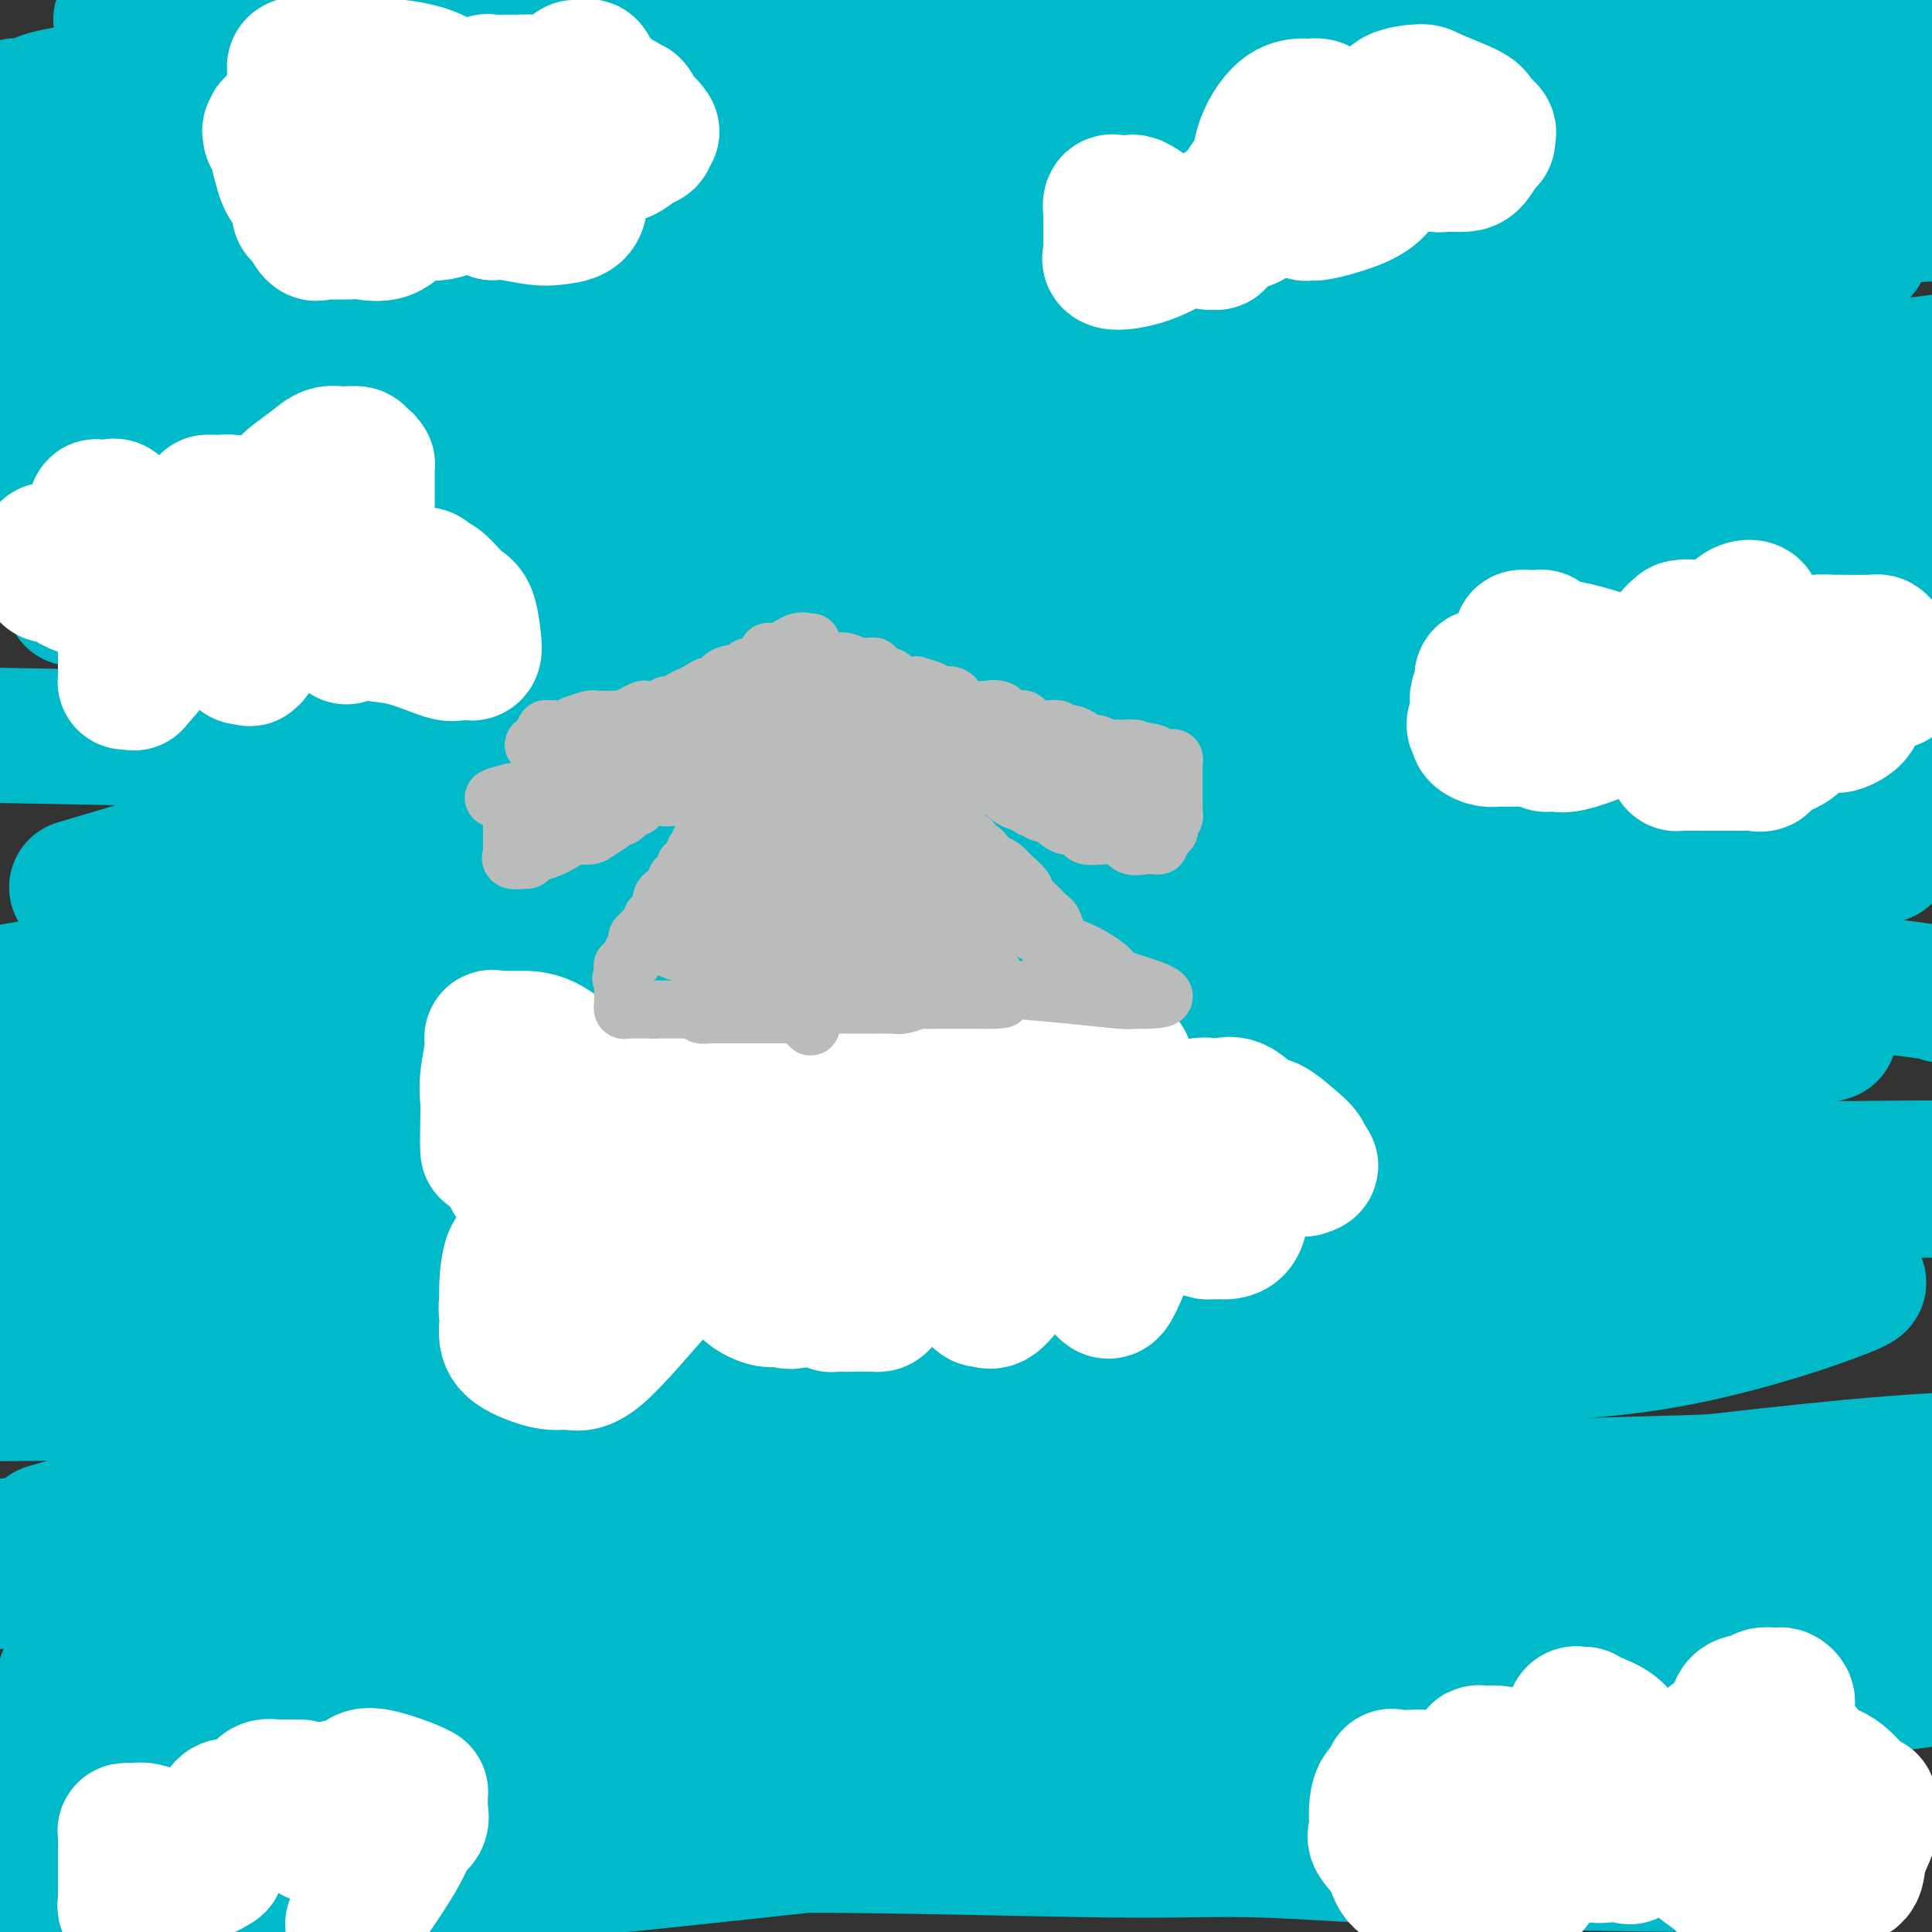 <svg viewBox='0 0 400 400' version='1.1' xmlns='http://www.w3.org/2000/svg' xmlns:xlink='http://www.w3.org/1999/xlink'><rect x="0" y="0" width="400" height="400" fill="#333333" stroke="none"/><g fill='none' stroke='#00BAC9' stroke-width='28' stroke-linecap='round' stroke-linejoin='round'><path d='M365,377c2.681,1.456 5.363,2.912 7,4c1.637,1.088 2.230,1.808 3,2c0.770,0.192 1.717,-0.146 2,0c0.283,0.146 -0.097,0.774 0,1c0.097,0.226 0.671,0.050 1,0c0.329,-0.050 0.414,0.025 1,0c0.586,-0.025 1.672,-0.150 2,0c0.328,0.150 -0.102,0.576 0,1c0.102,0.424 0.737,0.846 1,1c0.263,0.154 0.153,0.041 0,0c-0.153,-0.041 -0.349,-0.011 0,0c0.349,0.011 1.243,0.003 1,0c-0.243,-0.003 -1.621,-0.002 -3,0'/><path d='M380,386c-4.286,0.027 -13.502,0.093 -28,0c-14.498,-0.093 -34.278,-0.347 -51,-1c-16.722,-0.653 -30.386,-1.705 -40,-2c-9.614,-0.295 -15.176,0.167 -31,0c-15.824,-0.167 -41.908,-0.963 -65,-1c-23.092,-0.037 -43.193,0.683 -55,1c-11.807,0.317 -15.321,0.229 -28,0c-12.679,-0.229 -34.525,-0.598 -46,-1c-11.475,-0.402 -12.580,-0.837 -15,-1c-2.420,-0.163 -6.156,-0.054 -8,0c-1.844,0.054 -1.794,0.054 -2,0c-0.206,-0.054 -0.666,-0.163 -1,0c-0.334,0.163 -0.543,0.596 -1,1c-0.457,0.404 -1.162,0.777 0,1c1.162,0.223 4.189,0.294 9,0c4.811,-0.294 11.405,-0.954 23,-3c11.595,-2.046 28.193,-5.479 52,-8c23.807,-2.521 54.825,-4.129 80,-6c25.175,-1.871 44.509,-4.004 73,-6c28.491,-1.996 66.140,-3.856 94,-6c27.860,-2.144 45.930,-4.572 64,-7'/><path d='M363,356c4.694,-0.223 9.388,-0.446 0,0c-9.388,0.446 -32.858,1.562 -67,4c-34.142,2.438 -78.956,6.200 -110,11c-31.044,4.800 -48.320,10.638 -63,15c-14.680,4.362 -26.766,7.246 -44,11c-17.234,3.754 -39.617,8.377 -62,13'/><path d='M23,383c-11.298,1.882 -22.596,3.764 0,0c22.596,-3.764 79.086,-13.174 109,-18c29.914,-4.826 33.252,-5.069 67,-8c33.748,-2.931 97.905,-8.551 131,-11c33.095,-2.449 35.129,-1.729 41,-2c5.871,-0.271 15.581,-1.535 21,-2c5.419,-0.465 6.548,-0.133 7,0c0.452,0.133 0.226,0.066 0,0'/><path d='M393,345c1.580,-0.576 3.159,-1.152 0,0c-3.159,1.152 -11.058,4.031 -22,7c-10.942,2.969 -24.929,6.029 -38,9c-13.071,2.971 -25.226,5.854 -50,9c-24.774,3.146 -62.168,6.556 -87,9c-24.832,2.444 -37.101,3.923 -57,6c-19.899,2.077 -47.428,4.753 -69,6c-21.572,1.247 -37.187,1.065 -46,1c-8.813,-0.065 -10.824,-0.012 -13,0c-2.176,0.012 -4.517,-0.016 -6,0c-1.483,0.016 -2.109,0.078 -2,0c0.109,-0.078 0.954,-0.295 0,0c-0.954,0.295 -3.706,1.101 3,-4c6.706,-5.101 22.871,-16.110 38,-23c15.129,-6.890 29.222,-9.661 64,-17c34.778,-7.339 90.239,-19.245 128,-26c37.761,-6.755 57.820,-8.357 82,-11c24.180,-2.643 52.480,-6.327 74,-8c21.520,-1.673 36.260,-1.337 51,-1'/><path d='M386,326c3.682,-0.896 7.365,-1.791 0,0c-7.365,1.791 -25.777,6.270 -64,9c-38.223,2.730 -96.256,3.712 -132,5c-35.744,1.288 -49.199,2.881 -65,4c-15.801,1.119 -33.946,1.763 -55,4c-21.054,2.237 -45.015,6.068 -59,8c-13.985,1.932 -17.992,1.966 -22,2'/><path d='M19,346c-4.742,0.968 -9.483,1.936 0,0c9.483,-1.936 33.191,-6.777 74,-14c40.809,-7.223 98.718,-16.829 134,-21c35.282,-4.171 47.938,-2.906 74,-3c26.062,-0.094 65.531,-1.547 105,-3'/><path d='M319,317c4.979,-0.269 9.959,-0.538 0,0c-9.959,0.538 -34.856,1.882 -58,4c-23.144,2.118 -44.533,5.011 -77,9c-32.467,3.989 -76.010,9.074 -108,14c-31.990,4.926 -52.426,9.693 -64,12c-11.574,2.307 -14.287,2.153 -17,2'/><path d='M23,344c-6.441,1.967 -12.882,3.934 0,0c12.882,-3.934 45.089,-13.769 74,-23c28.911,-9.231 54.528,-17.857 84,-26c29.472,-8.143 62.799,-15.804 89,-20c26.201,-4.196 45.274,-4.926 60,-6c14.726,-1.074 25.103,-2.491 33,-3c7.897,-0.509 13.312,-0.111 16,0c2.688,0.111 2.648,-0.065 2,0c-0.648,0.065 -1.905,0.371 0,0c1.905,-0.371 6.970,-1.419 1,1c-5.970,2.419 -22.976,8.305 -40,11c-17.024,2.695 -34.064,2.200 -63,5c-28.936,2.800 -69.766,8.895 -102,14c-32.234,5.105 -55.871,9.221 -81,14c-25.129,4.779 -51.751,10.223 -78,14c-26.249,3.777 -52.124,5.889 -78,8'/><path d='M65,267c-12.909,1.616 -25.818,3.231 0,0c25.818,-3.231 90.364,-11.309 131,-16c40.636,-4.691 57.364,-5.994 87,-7c29.636,-1.006 72.182,-1.716 96,-2c23.818,-0.284 28.909,-0.142 34,0'/><path d='M364,249c5.666,0.043 11.331,0.087 0,0c-11.331,-0.087 -39.660,-0.303 -67,0c-27.340,0.303 -53.692,1.125 -81,3c-27.308,1.875 -55.571,4.804 -82,8c-26.429,3.196 -51.022,6.660 -71,9c-19.978,2.340 -35.339,3.555 -43,4c-7.661,0.445 -7.621,0.119 -8,0c-0.379,-0.119 -1.176,-0.031 -2,0c-0.824,0.031 -1.674,0.007 -2,0c-0.326,-0.007 -0.127,0.004 0,0c0.127,-0.004 0.182,-0.023 5,0c4.818,0.023 14.399,0.088 31,0c16.601,-0.088 40.223,-0.329 58,0c17.777,0.329 29.710,1.226 52,2c22.290,0.774 54.936,1.423 71,2c16.064,0.577 15.544,1.082 23,1c7.456,-0.082 22.886,-0.750 30,-1c7.114,-0.250 5.912,-0.080 6,0c0.088,0.080 1.466,0.071 2,0c0.534,-0.071 0.223,-0.205 1,0c0.777,0.205 2.642,0.750 1,0c-1.642,-0.750 -6.790,-2.796 -25,0c-18.210,2.796 -49.482,10.434 -80,16c-30.518,5.566 -60.283,9.059 -82,12c-21.717,2.941 -35.385,5.330 -52,8c-16.615,2.670 -36.176,5.620 -47,7c-10.824,1.380 -12.912,1.190 -15,1'/><path d='M20,314c-8.936,2.647 -17.873,5.293 0,0c17.873,-5.293 62.554,-18.526 98,-28c35.446,-9.474 61.656,-15.189 90,-20c28.344,-4.811 58.824,-8.718 89,-12c30.176,-3.282 60.050,-5.938 80,-7c19.950,-1.062 29.975,-0.531 40,0'/><path d='M340,262c6.657,-0.877 13.314,-1.754 0,0c-13.314,1.754 -46.600,6.140 -77,10c-30.400,3.860 -57.915,7.193 -99,10c-41.085,2.807 -95.738,5.088 -131,6c-35.262,0.912 -51.131,0.456 -67,0'/><path d='M43,238c-6.346,1.627 -12.691,3.253 0,0c12.691,-3.253 44.420,-11.387 85,-18c40.580,-6.613 90.012,-11.706 122,-15c31.988,-3.294 46.533,-4.790 64,-5c17.467,-0.210 37.857,0.867 53,2c15.143,1.133 25.041,2.324 30,3c4.959,0.676 4.980,0.838 5,1'/><path d='M332,229c11.606,-1.014 23.212,-2.029 0,0c-23.212,2.029 -81.242,7.100 -120,10c-38.758,2.900 -58.242,3.627 -81,6c-22.758,2.373 -48.788,6.392 -75,10c-26.212,3.608 -52.606,6.804 -79,10'/><path d='M119,195c-8.549,1.971 -17.097,3.943 0,0c17.097,-3.943 59.841,-13.799 92,-21c32.159,-7.201 53.735,-11.746 85,-15c31.265,-3.254 72.219,-5.215 94,-7c21.781,-1.785 24.391,-3.392 27,-5'/><path d='M392,163c4.319,-1.514 8.637,-3.028 0,0c-8.637,3.028 -30.230,10.598 -60,17c-29.770,6.402 -67.719,11.636 -93,14c-25.281,2.364 -37.896,1.857 -62,4c-24.104,2.143 -59.698,6.935 -86,9c-26.302,2.065 -43.312,1.402 -57,1c-13.688,-0.402 -24.054,-0.543 -31,-1c-6.946,-0.457 -10.473,-1.228 -14,-2'/><path d='M25,181c-7.896,2.354 -15.793,4.708 0,0c15.793,-4.708 55.275,-16.479 89,-23c33.725,-6.521 61.692,-7.792 85,-8c23.308,-0.208 41.957,0.648 68,4c26.043,3.352 59.479,9.199 79,13c19.521,3.801 25.128,5.556 30,7c4.872,1.444 9.008,2.577 11,3c1.992,0.423 1.840,0.135 2,0c0.160,-0.135 0.631,-0.117 1,0c0.369,0.117 0.637,0.333 -6,0c-6.637,-0.333 -20.177,-1.217 -34,-1c-13.823,0.217 -27.928,1.533 -54,0c-26.072,-1.533 -64.112,-5.916 -98,-10c-33.888,-4.084 -63.624,-7.869 -90,-10c-26.376,-2.131 -49.393,-2.609 -69,-3c-19.607,-0.391 -35.803,-0.696 -52,-1'/><path d='M33,127c-4.313,0.845 -8.625,1.691 0,0c8.625,-1.691 30.188,-5.917 68,-13c37.812,-7.083 91.872,-17.022 130,-22c38.128,-4.978 60.322,-4.994 86,-7c25.678,-2.006 54.839,-6.003 84,-10'/><path d='M389,102c3.772,-1.691 7.544,-3.382 0,0c-7.544,3.382 -26.405,11.838 -42,17c-15.595,5.162 -27.924,7.032 -35,8c-7.076,0.968 -8.900,1.036 -15,2c-6.100,0.964 -16.477,2.826 -23,4c-6.523,1.174 -9.191,1.662 -11,2c-1.809,0.338 -2.760,0.527 -4,1c-1.240,0.473 -2.768,1.231 -4,2c-1.232,0.769 -2.168,1.550 -3,2c-0.832,0.450 -1.558,0.568 -4,1c-2.442,0.432 -6.598,1.179 -10,2c-3.402,0.821 -6.050,1.715 -8,2c-1.950,0.285 -3.201,-0.038 -6,0c-2.799,0.038 -7.147,0.437 -12,0c-4.853,-0.437 -10.211,-1.710 -18,-3c-7.789,-1.290 -18.010,-2.597 -27,-4c-8.990,-1.403 -16.751,-2.902 -24,-4c-7.249,-1.098 -13.987,-1.797 -19,-2c-5.013,-0.203 -8.303,0.088 -11,0c-2.697,-0.088 -4.803,-0.556 -7,-1c-2.197,-0.444 -4.487,-0.865 -6,-1c-1.513,-0.135 -2.250,0.018 -3,0c-0.750,-0.018 -1.514,-0.205 -2,0c-0.486,0.205 -0.696,0.801 0,0c0.696,-0.801 2.297,-2.999 17,-5c14.703,-2.001 42.508,-3.804 68,-7c25.492,-3.196 48.671,-7.783 73,-12c24.329,-4.217 49.808,-8.062 84,-11c34.192,-2.938 77.096,-4.969 120,-7'/><path d='M345,110c13.525,-0.931 27.050,-1.861 0,0c-27.050,1.861 -94.675,6.514 -128,9c-33.325,2.486 -32.349,2.804 -45,4c-12.651,1.196 -38.927,3.269 -60,4c-21.073,0.731 -36.942,0.119 -47,0c-10.058,-0.119 -14.305,0.255 -19,0c-4.695,-0.255 -9.837,-1.140 -14,-2c-4.163,-0.860 -7.346,-1.697 -9,-2c-1.654,-0.303 -1.777,-0.072 -2,0c-0.223,0.072 -0.544,-0.014 -1,0c-0.456,0.014 -1.047,0.130 -1,0c0.047,-0.130 0.731,-0.506 -1,0c-1.731,0.506 -5.876,1.893 0,0c5.876,-1.893 21.772,-7.067 38,-9c16.228,-1.933 32.788,-0.625 56,0c23.212,0.625 53.077,0.565 76,1c22.923,0.435 38.904,1.363 53,2c14.096,0.637 26.308,0.984 38,1c11.692,0.016 22.865,-0.299 33,0c10.135,0.299 19.233,1.211 25,2c5.767,0.789 8.204,1.454 10,2c1.796,0.546 2.953,0.972 4,1c1.047,0.028 1.986,-0.344 2,0c0.014,0.344 -0.896,1.403 1,1c1.896,-0.403 6.598,-2.269 0,1c-6.598,3.269 -24.497,11.674 -46,19c-21.503,7.326 -46.609,13.572 -77,20c-30.391,6.428 -66.067,13.038 -94,18c-27.933,4.962 -48.124,8.275 -70,12c-21.876,3.725 -45.438,7.863 -69,12'/><path d='M41,199c-3.150,0.000 -6.300,0.000 0,0c6.300,-0.000 22.049,-0.001 36,0c13.951,0.001 26.103,0.003 33,0c6.897,-0.003 8.539,-0.010 9,0c0.461,0.010 -0.260,0.036 3,0c3.260,-0.036 10.501,-0.136 1,0c-9.501,0.136 -35.745,0.506 -50,1c-14.255,0.494 -16.522,1.112 -27,2c-10.478,0.888 -29.167,2.047 -38,3c-8.833,0.953 -7.809,1.701 -8,2c-0.191,0.299 -1.595,0.150 -3,0'/><path d='M1,208c-0.596,-0.353 -1.191,-0.706 0,0c1.191,0.706 4.169,2.472 14,6c9.831,3.528 26.515,8.817 41,12c14.485,3.183 26.772,4.259 38,5c11.228,0.741 21.398,1.147 34,1c12.602,-0.147 27.637,-0.846 49,-3c21.363,-2.154 49.056,-5.762 63,-8c13.944,-2.238 14.141,-3.108 25,-4c10.859,-0.892 32.382,-1.808 47,-3c14.618,-1.192 22.331,-2.659 28,-3c5.669,-0.341 9.293,0.444 14,1c4.707,0.556 10.496,0.883 13,1c2.504,0.117 1.723,0.024 2,0c0.277,-0.024 1.614,0.019 2,0c0.386,-0.019 -0.177,-0.102 0,0c0.177,0.102 1.096,0.387 0,1c-1.096,0.613 -4.207,1.552 0,1c4.207,-0.552 15.730,-2.596 -1,1c-16.730,3.596 -61.715,12.832 -91,18c-29.285,5.168 -42.870,6.269 -70,8c-27.130,1.731 -67.804,4.092 -95,5c-27.196,0.908 -40.914,0.364 -55,0c-14.086,-0.364 -28.541,-0.549 -38,-1c-9.459,-0.451 -13.922,-1.168 -16,-2c-2.078,-0.832 -1.770,-1.778 -2,-2c-0.230,-0.222 -0.998,0.280 -1,0c-0.002,-0.280 0.762,-1.343 -1,-2c-1.762,-0.657 -6.051,-0.908 7,-6c13.051,-5.092 43.443,-15.026 67,-21c23.557,-5.974 40.278,-7.987 57,-10'/><path d='M132,203c23.560,-2.564 53.958,-3.976 84,-5c30.042,-1.024 59.726,-1.662 80,-2c20.274,-0.338 31.138,-0.378 39,0c7.862,0.378 12.723,1.173 19,2c6.277,0.827 13.969,1.686 17,2c3.031,0.314 1.400,0.084 1,0c-0.400,-0.084 0.431,-0.023 1,0c0.569,0.023 0.877,0.006 1,0c0.123,-0.006 0.062,-0.003 0,0'/><path d='M343,90c-7.536,-2.490 -15.072,-4.980 -23,-7c-7.928,-2.020 -16.248,-3.569 -31,-7c-14.752,-3.431 -35.936,-8.745 -60,-12c-24.064,-3.255 -51.007,-4.450 -79,-5c-27.993,-0.550 -57.037,-0.456 -79,0c-21.963,0.456 -36.847,1.273 -54,2c-17.153,0.727 -36.577,1.363 -56,2'/><path d='M30,76c-4.499,0.132 -8.997,0.265 0,0c8.997,-0.265 31.491,-0.926 53,-2c21.509,-1.074 42.035,-2.561 66,-4c23.965,-1.439 51.369,-2.830 70,-5c18.631,-2.170 28.490,-5.117 38,-7c9.510,-1.883 18.671,-2.700 26,-3c7.329,-0.300 12.827,-0.082 18,0c5.173,0.082 10.023,0.028 12,0c1.977,-0.028 1.082,-0.029 1,0c-0.082,0.029 0.649,0.086 1,0c0.351,-0.086 0.322,-0.317 0,0c-0.322,0.317 -0.935,1.183 0,1c0.935,-0.183 3.419,-1.414 0,1c-3.419,2.414 -12.742,8.473 -33,13c-20.258,4.527 -51.451,7.523 -76,9c-24.549,1.477 -42.456,1.436 -66,2c-23.544,0.564 -52.727,1.733 -78,3c-25.273,1.267 -46.637,2.634 -68,4'/><path d='M65,79c-10.912,1.704 -21.823,3.409 0,0c21.823,-3.409 76.381,-11.930 112,-18c35.619,-6.070 52.300,-9.689 74,-14c21.700,-4.311 48.419,-9.315 72,-12c23.581,-2.685 44.023,-3.053 61,-3c16.977,0.053 30.488,0.526 44,1'/><path d='M379,52c5.530,-0.111 11.060,-0.221 0,0c-11.060,0.221 -38.710,0.775 -67,0c-28.290,-0.775 -57.218,-2.879 -82,-2c-24.782,0.879 -45.417,4.740 -65,7c-19.583,2.260 -38.114,2.917 -57,4c-18.886,1.083 -38.126,2.591 -49,3c-10.874,0.409 -13.382,-0.283 -16,0c-2.618,0.283 -5.345,1.539 -7,2c-1.655,0.461 -2.236,0.127 -3,0c-0.764,-0.127 -1.710,-0.046 -2,0c-0.290,0.046 0.076,0.058 0,0c-0.076,-0.058 -0.594,-0.186 0,0c0.594,0.186 2.302,0.688 0,1c-2.302,0.312 -8.613,0.436 0,1c8.613,0.564 32.148,1.569 45,2c12.852,0.431 15.019,0.289 34,0c18.981,-0.289 54.777,-0.726 75,-1c20.223,-0.274 24.875,-0.386 36,-1c11.125,-0.614 28.723,-1.731 45,-2c16.277,-0.269 31.232,0.310 41,1c9.768,0.690 14.350,1.493 18,2c3.650,0.507 6.367,0.720 9,1c2.633,0.280 5.183,0.627 6,1c0.817,0.373 -0.097,0.772 1,1c1.097,0.228 4.207,0.285 0,1c-4.207,0.715 -15.731,2.087 -28,4c-12.269,1.913 -25.282,4.366 -45,6c-19.718,1.634 -46.141,2.448 -69,3c-22.859,0.552 -42.154,0.841 -62,1c-19.846,0.159 -40.242,0.188 -58,1c-17.758,0.812 -32.879,2.406 -48,4'/><path d='M31,92c-40.467,1.844 -23.133,1.956 -21,2c2.133,0.044 -10.933,0.022 -24,0'/><path d='M5,93c-5.161,1.457 -10.322,2.914 0,0c10.322,-2.914 36.128,-10.198 65,-16c28.872,-5.802 60.811,-10.122 89,-13c28.189,-2.878 52.628,-4.313 84,-7c31.372,-2.687 69.678,-6.625 98,-9c28.322,-2.375 46.661,-3.188 65,-4'/><path d='M87,0c3.018,-0.309 6.035,-0.619 0,0c-6.035,0.619 -21.123,2.166 -31,3c-9.877,0.834 -14.542,0.956 -18,1c-3.458,0.044 -5.708,0.011 -7,0c-1.292,-0.011 -1.624,0.001 -2,0c-0.376,-0.001 -0.794,-0.013 -2,0c-1.206,0.013 -3.199,0.053 -1,0c2.199,-0.053 8.589,-0.200 13,0c4.411,0.200 6.841,0.746 22,0c15.159,-0.746 43.045,-2.785 68,-4c24.955,-1.215 46.977,-1.608 69,-2'/><path d='M341,0c-2.756,-0.311 -5.511,-0.622 0,0c5.511,0.622 19.289,2.178 31,4c11.711,1.822 21.356,3.911 31,6'/><path d='M369,16c4.179,0.134 8.357,0.269 0,0c-8.357,-0.269 -29.251,-0.940 -59,0c-29.749,0.940 -68.354,3.492 -94,6c-25.646,2.508 -38.334,4.973 -49,7c-10.666,2.027 -19.311,3.615 -36,6c-16.689,2.385 -41.423,5.567 -58,7c-16.577,1.433 -24.999,1.116 -31,1c-6.001,-0.116 -9.581,-0.031 -13,0c-3.419,0.031 -6.675,0.008 -8,0c-1.325,-0.008 -0.717,0.001 -1,0c-0.283,-0.001 -1.455,-0.011 -2,0c-0.545,0.011 -0.462,0.042 -1,0c-0.538,-0.042 -1.699,-0.159 6,0c7.699,0.159 24.256,0.593 42,-1c17.744,-1.593 36.676,-5.215 65,-10c28.324,-4.785 66.040,-10.735 91,-14c24.960,-3.265 37.165,-3.844 61,-7c23.835,-3.156 59.302,-8.888 77,-11c17.698,-2.112 17.628,-0.603 22,0c4.372,0.603 13.186,0.302 22,0'/><path d='M131,-1c2.053,-0.426 4.106,-0.852 0,0c-4.106,0.852 -14.371,2.981 -26,4c-11.629,1.019 -24.621,0.928 -33,1c-8.379,0.072 -12.145,0.307 -17,0c-4.855,-0.307 -10.800,-1.156 -15,-2c-4.200,-0.844 -6.657,-1.684 -8,-2c-1.343,-0.316 -1.574,-0.108 -2,0c-0.426,0.108 -1.046,0.115 -2,0c-0.954,-0.115 -2.240,-0.352 -1,0c1.240,0.352 5.007,1.292 10,3c4.993,1.708 11.214,4.185 20,5c8.786,0.815 20.139,-0.031 43,0c22.861,0.031 57.231,0.938 79,0c21.769,-0.938 30.939,-3.723 42,-5c11.061,-1.277 24.013,-1.047 40,-1c15.987,0.047 35.007,-0.090 46,0c10.993,0.090 13.957,0.406 18,1c4.043,0.594 9.163,1.465 12,2c2.837,0.535 3.389,0.734 3,1c-0.389,0.266 -1.718,0.598 1,0c2.718,-0.598 9.485,-2.125 0,0c-9.485,2.125 -35.222,7.902 -54,11c-18.778,3.098 -30.595,3.516 -48,5c-17.405,1.484 -40.396,4.033 -61,6c-20.604,1.967 -38.822,3.352 -59,5c-20.178,1.648 -42.317,3.559 -55,5c-12.683,1.441 -15.909,2.412 -26,3c-10.091,0.588 -27.045,0.794 -44,1'/><path d='M83,13c-5.500,1.250 -11.000,2.500 0,0c11.000,-2.500 38.500,-8.750 66,-15'/><path d='M82,2c-4.179,-0.916 -8.359,-1.833 0,0c8.359,1.833 29.255,6.415 44,9c14.745,2.585 23.337,3.174 36,5c12.663,1.826 29.396,4.890 52,6c22.604,1.110 51.079,0.267 72,0c20.921,-0.267 34.286,0.044 49,0c14.714,-0.044 30.775,-0.441 49,0c18.225,0.441 38.612,1.721 59,3'/><path d='M396,84c2.548,-1.364 5.096,-2.727 0,0c-5.096,2.727 -17.834,9.546 -24,13c-6.166,3.454 -5.758,3.545 -6,4c-0.242,0.455 -1.133,1.275 -2,2c-0.867,0.725 -1.710,1.354 -2,2c-0.290,0.646 -0.026,1.307 -1,1c-0.974,-0.307 -3.185,-1.583 0,1c3.185,2.583 11.767,9.024 20,13c8.233,3.976 16.116,5.488 24,7'/><path d='M399,146c2.543,-0.226 5.086,-0.453 0,0c-5.086,0.453 -17.801,1.585 -30,2c-12.199,0.415 -23.884,0.112 -31,0c-7.116,-0.112 -9.665,-0.032 -16,0c-6.335,0.032 -16.457,0.016 -21,0c-4.543,-0.016 -3.508,-0.032 -3,0c0.508,0.032 0.490,0.114 -1,0c-1.490,-0.114 -4.451,-0.422 -2,0c2.451,0.422 10.314,1.575 22,0c11.686,-1.575 27.196,-5.879 43,-12c15.804,-6.121 31.902,-14.061 48,-22'/><path d='M388,76c5.136,0.924 10.272,1.848 0,0c-10.272,-1.848 -35.953,-6.468 -50,-9c-14.047,-2.532 -16.462,-2.975 -26,-4c-9.538,-1.025 -26.200,-2.631 -47,-3c-20.800,-0.369 -45.738,0.501 -61,1c-15.262,0.499 -20.848,0.628 -32,1c-11.152,0.372 -27.871,0.987 -44,1c-16.129,0.013 -31.667,-0.577 -42,-2c-10.333,-1.423 -15.460,-3.680 -25,-6c-9.540,-2.320 -23.491,-4.701 -35,-7c-11.509,-2.299 -20.574,-4.514 -27,-6c-6.426,-1.486 -10.213,-2.243 -14,-3'/><path d='M3,43c-3.297,0.010 -6.593,0.019 0,0c6.593,-0.019 23.076,-0.068 36,-1c12.924,-0.932 22.290,-2.747 30,-4c7.710,-1.253 13.763,-1.945 18,-3c4.237,-1.055 6.658,-2.472 8,-3c1.342,-0.528 1.606,-0.167 2,0c0.394,0.167 0.917,0.140 1,0c0.083,-0.140 -0.274,-0.393 0,-1c0.274,-0.607 1.179,-1.568 -1,-4c-2.179,-2.432 -7.441,-6.337 -12,-9c-4.559,-2.663 -8.416,-4.086 -11,-5c-2.584,-0.914 -3.896,-1.320 -6,-2c-2.104,-0.680 -4.999,-1.633 -7,-2c-2.001,-0.367 -3.108,-0.149 -5,0c-1.892,0.149 -4.571,0.230 -8,1c-3.429,0.770 -7.610,2.230 -10,3c-2.390,0.770 -2.988,0.851 -4,1c-1.012,0.149 -2.436,0.364 -4,1c-1.564,0.636 -3.266,1.691 -4,2c-0.734,0.309 -0.500,-0.128 -1,0c-0.500,0.128 -1.733,0.822 -2,1c-0.267,0.178 0.434,-0.160 0,0c-0.434,0.160 -2.003,0.817 -3,1c-0.997,0.183 -1.422,-0.108 -3,0c-1.578,0.108 -4.307,0.617 -6,1c-1.693,0.383 -2.348,0.642 -3,1c-0.652,0.358 -1.299,0.817 -2,1c-0.701,0.183 -1.456,0.090 -2,0c-0.544,-0.090 -0.877,-0.178 -1,0c-0.123,0.178 -0.035,0.622 0,1c0.035,0.378 0.018,0.689 0,1'/><path d='M3,24c-10.052,1.988 -6.182,-0.543 0,0c6.182,0.543 14.674,4.161 24,6c9.326,1.839 19.484,1.901 28,2c8.516,0.099 15.389,0.235 27,0c11.611,-0.235 27.961,-0.841 38,-1c10.039,-0.159 13.767,0.127 20,0c6.233,-0.127 14.970,-0.668 34,2c19.030,2.668 48.354,8.546 63,13c14.646,4.454 14.613,7.485 28,15c13.387,7.515 40.194,19.513 58,27c17.806,7.487 26.611,10.462 33,13c6.389,2.538 10.362,4.639 16,8c5.638,3.361 12.941,7.982 18,11c5.059,3.018 7.874,4.434 9,5c1.126,0.566 0.563,0.283 0,0'/></g>
<g fill='none' stroke='#FFFFFF' stroke-width='28' stroke-linecap='round' stroke-linejoin='round'><path d='M233,220c-0.443,-0.023 -0.887,-0.047 -1,0c-0.113,0.047 0.104,0.163 0,0c-0.104,-0.163 -0.528,-0.607 -1,-1c-0.472,-0.393 -0.990,-0.736 -1,-1c-0.010,-0.264 0.488,-0.449 0,-1c-0.488,-0.551 -1.963,-1.468 -3,-2c-1.037,-0.532 -1.635,-0.678 -2,-1c-0.365,-0.322 -0.497,-0.818 -1,-1c-0.503,-0.182 -1.377,-0.049 -2,0c-0.623,0.049 -0.994,0.013 -1,0c-0.006,-0.013 0.352,-0.003 0,0c-0.352,0.003 -1.414,-0.002 -2,0c-0.586,0.002 -0.696,0.010 -1,0c-0.304,-0.010 -0.803,-0.039 -1,0c-0.197,0.039 -0.091,0.146 0,0c0.091,-0.146 0.169,-0.544 0,0c-0.169,0.544 -0.584,2.031 -1,3c-0.416,0.969 -0.833,1.420 -1,2c-0.167,0.580 -0.083,1.290 0,2'/><path d='M215,220c-0.691,1.715 -0.917,2.502 -1,3c-0.083,0.498 -0.022,0.707 0,1c0.022,0.293 0.006,0.671 0,1c-0.006,0.329 -0.000,0.610 0,1c0.000,0.390 -0.004,0.888 0,1c0.004,0.112 0.016,-0.162 0,0c-0.016,0.162 -0.061,0.762 0,1c0.061,0.238 0.229,0.116 0,0c-0.229,-0.116 -0.855,-0.227 -1,0c-0.145,0.227 0.190,0.791 0,1c-0.190,0.209 -0.906,0.064 -1,0c-0.094,-0.064 0.434,-0.045 0,0c-0.434,0.045 -1.828,0.117 -3,0c-1.172,-0.117 -2.121,-0.424 -3,-1c-0.879,-0.576 -1.689,-1.422 -3,-2c-1.311,-0.578 -3.125,-0.887 -4,-1c-0.875,-0.113 -0.813,-0.030 -1,0c-0.187,0.030 -0.625,0.008 -1,0c-0.375,-0.008 -0.689,-0.001 -1,0c-0.311,0.001 -0.620,-0.003 -1,0c-0.380,0.003 -0.831,0.013 -1,0c-0.169,-0.013 -0.056,-0.049 0,0c0.056,0.049 0.053,0.184 0,0c-0.053,-0.184 -0.158,-0.688 -1,0c-0.842,0.688 -2.422,2.568 -3,4c-0.578,1.432 -0.155,2.415 0,3c0.155,0.585 0.042,0.773 0,1c-0.042,0.227 -0.012,0.493 0,1c0.012,0.507 0.006,1.253 0,2'/><path d='M190,236c-0.543,1.662 -0.399,0.318 0,0c0.399,-0.318 1.053,0.392 0,0c-1.053,-0.392 -3.812,-1.884 -5,-3c-1.188,-1.116 -0.805,-1.854 -2,-3c-1.195,-1.146 -3.970,-2.699 -6,-4c-2.030,-1.301 -3.317,-2.348 -4,-3c-0.683,-0.652 -0.761,-0.907 -1,-1c-0.239,-0.093 -0.638,-0.024 -1,0c-0.362,0.024 -0.687,0.004 -1,0c-0.313,-0.004 -0.612,0.007 -1,0c-0.388,-0.007 -0.863,-0.034 -1,0c-0.137,0.034 0.065,0.129 0,0c-0.065,-0.129 -0.396,-0.483 -1,0c-0.604,0.483 -1.482,1.802 -2,3c-0.518,1.198 -0.675,2.276 -1,3c-0.325,0.724 -0.818,1.094 -1,2c-0.182,0.906 -0.053,2.348 0,3c0.053,0.652 0.029,0.514 0,1c-0.029,0.486 -0.063,1.594 0,2c0.063,0.406 0.223,0.109 0,0c-0.223,-0.109 -0.829,-0.029 -1,0c-0.171,0.029 0.094,0.008 0,0c-0.094,-0.008 -0.547,-0.004 -1,0'/><path d='M161,236c-0.520,1.466 0.180,-0.367 -1,-2c-1.180,-1.633 -4.239,-3.064 -6,-4c-1.761,-0.936 -2.225,-1.375 -3,-2c-0.775,-0.625 -1.861,-1.436 -3,-2c-1.139,-0.564 -2.329,-0.882 -3,-1c-0.671,-0.118 -0.822,-0.035 -1,0c-0.178,0.035 -0.384,0.022 -1,0c-0.616,-0.022 -1.642,-0.051 -2,0c-0.358,0.051 -0.047,0.184 0,0c0.047,-0.184 -0.169,-0.684 -1,0c-0.831,0.684 -2.275,2.551 -3,5c-0.725,2.449 -0.729,5.479 -1,7c-0.271,1.521 -0.809,1.532 -1,2c-0.191,0.468 -0.036,1.393 0,2c0.036,0.607 -0.046,0.896 0,1c0.046,0.104 0.220,0.022 0,0c-0.220,-0.022 -0.836,0.015 -1,0c-0.164,-0.015 0.122,-0.082 0,0c-0.122,0.082 -0.652,0.313 -1,0c-0.348,-0.313 -0.514,-1.170 -1,-2c-0.486,-0.830 -1.293,-1.634 -3,-4c-1.707,-2.366 -4.313,-6.294 -6,-9c-1.687,-2.706 -2.455,-4.189 -4,-6c-1.545,-1.811 -3.866,-3.949 -6,-5c-2.134,-1.051 -4.080,-1.014 -5,-1c-0.920,0.014 -0.814,0.004 -1,0c-0.186,-0.004 -0.666,-0.001 -1,0c-0.334,0.001 -0.524,0.000 -1,0c-0.476,-0.000 -1.238,-0.000 -2,0'/><path d='M103,215c-1.713,-0.287 -0.995,-0.506 -1,1c-0.005,1.506 -0.733,4.737 -1,7c-0.267,2.263 -0.075,3.557 0,5c0.075,1.443 0.031,3.035 0,5c-0.031,1.965 -0.051,4.305 0,5c0.051,0.695 0.172,-0.254 1,0c0.828,0.254 2.362,1.710 3,3c0.638,1.290 0.382,2.412 1,3c0.618,0.588 2.112,0.641 5,2c2.888,1.359 7.170,4.024 9,5c1.830,0.976 1.207,0.261 2,0c0.793,-0.261 3.001,-0.070 4,0c0.999,0.070 0.791,0.019 1,0c0.209,-0.019 0.837,-0.005 1,0c0.163,0.005 -0.139,0.001 0,0c0.139,-0.001 0.719,-0.000 1,0c0.281,0.000 0.263,-0.001 0,0c-0.263,0.001 -0.770,0.003 -1,0c-0.230,-0.003 -0.183,-0.011 -1,0c-0.817,0.011 -2.499,0.041 -4,0c-1.501,-0.041 -2.823,-0.153 -5,1c-2.177,1.153 -5.210,3.571 -7,5c-1.790,1.429 -2.335,1.867 -3,2c-0.665,0.133 -1.448,-0.041 -2,1c-0.552,1.041 -0.872,3.297 -1,5c-0.128,1.703 -0.064,2.851 0,4'/><path d='M105,269c-0.438,2.250 -0.032,2.875 0,4c0.032,1.125 -0.309,2.751 0,4c0.309,1.249 1.268,2.122 3,3c1.732,0.878 4.236,1.761 6,2c1.764,0.239 2.787,-0.166 4,0c1.213,0.166 2.615,0.903 6,-2c3.385,-2.903 8.753,-9.446 12,-13c3.247,-3.554 4.372,-4.119 5,-5c0.628,-0.881 0.757,-2.077 1,-3c0.243,-0.923 0.600,-1.572 1,-2c0.400,-0.428 0.843,-0.637 1,-1c0.157,-0.363 0.028,-0.882 0,-1c-0.028,-0.118 0.043,0.164 0,0c-0.043,-0.164 -0.202,-0.775 0,-1c0.202,-0.225 0.765,-0.064 1,0c0.235,0.064 0.141,0.031 0,0c-0.141,-0.031 -0.329,-0.061 0,0c0.329,0.061 1.174,0.211 2,1c0.826,0.789 1.633,2.217 2,3c0.367,0.783 0.293,0.922 1,2c0.707,1.078 2.195,3.097 3,4c0.805,0.903 0.926,0.691 1,1c0.074,0.309 0.099,1.138 1,2c0.901,0.862 2.676,1.756 4,2c1.324,0.244 2.197,-0.164 3,0c0.803,0.164 1.535,0.900 3,0c1.465,-0.900 3.664,-3.435 5,-7c1.336,-3.565 1.810,-8.162 2,-11c0.190,-2.838 0.095,-3.919 0,-5'/><path d='M172,246c0.309,-2.833 0.083,-1.916 0,-2c-0.083,-0.084 -0.022,-1.168 0,0c0.022,1.168 0.006,4.589 0,7c-0.006,2.411 -0.001,3.812 0,6c0.001,2.188 -0.000,5.165 0,7c0.000,1.835 0.002,2.530 0,3c-0.002,0.470 -0.007,0.714 0,1c0.007,0.286 0.025,0.613 0,1c-0.025,0.387 -0.094,0.836 0,1c0.094,0.164 0.350,0.045 1,0c0.650,-0.045 1.694,-0.016 2,0c0.306,0.016 -0.124,0.019 1,0c1.124,-0.019 3.804,-0.061 5,0c1.196,0.061 0.909,0.224 2,-1c1.091,-1.224 3.561,-3.834 5,-5c1.439,-1.166 1.849,-0.887 2,-1c0.151,-0.113 0.045,-0.619 0,-1c-0.045,-0.381 -0.027,-0.638 0,-1c0.027,-0.362 0.063,-0.829 0,-1c-0.063,-0.171 -0.224,-0.047 0,0c0.224,0.047 0.834,0.015 1,0c0.166,-0.015 -0.110,-0.014 0,0c0.110,0.014 0.607,0.042 1,0c0.393,-0.042 0.684,-0.155 1,0c0.316,0.155 0.658,0.577 1,1'/><path d='M194,261c2.881,-0.750 3.584,1.875 4,3c0.416,1.125 0.547,0.750 1,1c0.453,0.250 1.230,1.124 2,2c0.770,0.876 1.533,1.753 2,2c0.467,0.247 0.640,-0.137 1,0c0.360,0.137 0.909,0.796 2,0c1.091,-0.796 2.723,-3.047 4,-5c1.277,-1.953 2.199,-3.609 3,-5c0.801,-1.391 1.482,-2.516 2,-4c0.518,-1.484 0.871,-3.328 1,-4c0.129,-0.672 0.032,-0.174 0,0c-0.032,0.174 0.001,0.023 0,0c-0.001,-0.023 -0.036,0.083 0,0c0.036,-0.083 0.142,-0.353 1,0c0.858,0.353 2.468,1.331 4,3c1.532,1.669 2.985,4.031 4,6c1.015,1.969 1.592,3.546 2,4c0.408,0.454 0.647,-0.215 1,0c0.353,0.215 0.818,1.315 1,2c0.182,0.685 0.080,0.956 0,1c-0.080,0.044 -0.137,-0.140 0,0c0.137,0.140 0.467,0.604 1,0c0.533,-0.604 1.267,-2.277 2,-4c0.733,-1.723 1.464,-3.495 2,-5c0.536,-1.505 0.876,-2.744 1,-4c0.124,-1.256 0.034,-2.531 0,-3c-0.034,-0.469 -0.010,-0.134 0,0c0.010,0.134 0.005,0.067 0,0'/><path d='M235,251c0.799,-2.533 -0.202,-1.366 0,-1c0.202,0.366 1.607,-0.070 3,0c1.393,0.070 2.774,0.646 4,1c1.226,0.354 2.297,0.487 3,1c0.703,0.513 1.039,1.405 2,2c0.961,0.595 2.547,0.892 3,1c0.453,0.108 -0.226,0.028 0,0c0.226,-0.028 1.356,-0.003 2,0c0.644,0.003 0.800,-0.016 1,0c0.200,0.016 0.443,0.065 1,0c0.557,-0.065 1.429,-0.246 2,-1c0.571,-0.754 0.840,-2.082 1,-3c0.160,-0.918 0.211,-1.427 0,-2c-0.211,-0.573 -0.682,-1.212 -1,-2c-0.318,-0.788 -0.481,-1.727 -1,-2c-0.519,-0.273 -1.392,0.119 -2,0c-0.608,-0.119 -0.950,-0.749 -1,-1c-0.050,-0.251 0.191,-0.124 0,0c-0.191,0.124 -0.815,0.243 0,0c0.815,-0.243 3.069,-0.850 5,-1c1.931,-0.150 3.538,0.156 5,0c1.462,-0.156 2.778,-0.773 4,-1c1.222,-0.227 2.349,-0.065 3,0c0.651,0.065 0.825,0.032 1,0'/><path d='M270,242c2.639,-0.713 0.736,-0.997 0,-1c-0.736,-0.003 -0.307,0.275 0,0c0.307,-0.275 0.490,-1.104 0,-2c-0.490,-0.896 -1.654,-1.858 -3,-3c-1.346,-1.142 -2.874,-2.463 -4,-3c-1.126,-0.537 -1.851,-0.289 -3,-1c-1.149,-0.711 -2.721,-2.380 -4,-3c-1.279,-0.620 -2.264,-0.192 -3,0c-0.736,0.192 -1.222,0.147 -2,0c-0.778,-0.147 -1.847,-0.395 -3,0c-1.153,0.395 -2.390,1.432 -3,2c-0.610,0.568 -0.594,0.666 -1,1c-0.406,0.334 -1.233,0.902 -2,2c-0.767,1.098 -1.473,2.724 -2,4c-0.527,1.276 -0.875,2.202 -1,3c-0.125,0.798 -0.027,1.470 0,2c0.027,0.530 -0.017,0.919 0,1c0.017,0.081 0.095,-0.147 0,0c-0.095,0.147 -0.365,0.669 -1,1c-0.635,0.331 -1.636,0.472 -2,0c-0.364,-0.472 -0.090,-1.556 -1,-3c-0.910,-1.444 -3.003,-3.249 -4,-5c-0.997,-1.751 -0.897,-3.450 -1,-4c-0.103,-0.550 -0.409,0.049 -1,0c-0.591,-0.049 -1.468,-0.745 -2,-1c-0.532,-0.255 -0.720,-0.069 -1,0c-0.280,0.069 -0.651,0.020 -1,0c-0.349,-0.020 -0.674,-0.010 -1,0'/><path d='M224,232c-1.497,0.926 -2.240,3.740 -3,5c-0.760,1.260 -1.538,0.966 -2,2c-0.462,1.034 -0.607,3.395 -2,6c-1.393,2.605 -4.033,5.454 -5,7c-0.967,1.546 -0.261,1.788 0,2c0.261,0.212 0.078,0.393 0,1c-0.078,0.607 -0.049,1.638 0,2c0.049,0.362 0.118,0.054 0,0c-0.118,-0.054 -0.424,0.144 -1,0c-0.576,-0.144 -1.422,-0.631 -2,-1c-0.578,-0.369 -0.887,-0.621 -1,-1c-0.113,-0.379 -0.030,-0.885 0,-1c0.030,-0.115 0.008,0.161 0,0c-0.008,-0.161 -0.002,-0.760 0,-1c0.002,-0.240 0.001,-0.120 0,0'/><path d='M366,135c-0.022,-0.355 -0.043,-0.711 0,-1c0.043,-0.289 0.152,-0.512 0,-1c-0.152,-0.488 -0.563,-1.240 -1,-2c-0.437,-0.760 -0.900,-1.528 -1,-2c-0.100,-0.472 0.164,-0.650 0,-1c-0.164,-0.350 -0.755,-0.874 -1,-1c-0.245,-0.126 -0.143,0.145 0,0c0.143,-0.145 0.325,-0.706 0,-1c-0.325,-0.294 -1.159,-0.321 -2,0c-0.841,0.321 -1.689,0.989 -2,2c-0.311,1.011 -0.083,2.364 0,3c0.083,0.636 0.022,0.556 0,1c-0.022,0.444 -0.006,1.413 0,2c0.006,0.587 0.003,0.794 0,1'/><path d='M359,135c-0.325,1.619 -0.136,1.165 0,1c0.136,-0.165 0.220,-0.042 0,0c-0.220,0.042 -0.746,0.003 -1,0c-0.254,-0.003 -0.238,0.030 -1,0c-0.762,-0.030 -2.303,-0.123 -3,-1c-0.697,-0.877 -0.549,-2.537 -1,-3c-0.451,-0.463 -1.501,0.273 -2,0c-0.499,-0.273 -0.447,-1.555 -1,-2c-0.553,-0.445 -1.711,-0.053 -2,0c-0.289,0.053 0.290,-0.231 0,0c-0.290,0.231 -1.451,0.979 -2,2c-0.549,1.021 -0.487,2.315 -1,3c-0.513,0.685 -1.601,0.762 -2,1c-0.399,0.238 -0.110,0.638 0,1c0.110,0.362 0.041,0.685 0,1c-0.041,0.315 -0.052,0.622 0,1c0.052,0.378 0.168,0.829 0,1c-0.168,0.171 -0.621,0.064 -1,0c-0.379,-0.064 -0.684,-0.083 -1,0c-0.316,0.083 -0.641,0.270 -1,0c-0.359,-0.270 -0.750,-0.996 -3,-2c-2.250,-1.004 -6.357,-2.287 -9,-3c-2.643,-0.713 -3.821,-0.857 -5,-1'/><path d='M323,134c-3.565,-1.381 -3.979,-1.835 -4,-2c-0.021,-0.165 0.349,-0.042 0,0c-0.349,0.042 -1.418,0.004 -2,0c-0.582,-0.004 -0.678,0.025 -1,0c-0.322,-0.025 -0.871,-0.105 -1,0c-0.129,0.105 0.162,0.395 0,1c-0.162,0.605 -0.775,1.525 -1,2c-0.225,0.475 -0.060,0.506 0,1c0.060,0.494 0.017,1.453 0,2c-0.017,0.547 -0.008,0.682 0,1c0.008,0.318 0.015,0.817 0,1c-0.015,0.183 -0.050,0.049 0,0c0.050,-0.049 0.186,-0.013 0,0c-0.186,0.013 -0.695,0.003 -1,0c-0.305,-0.003 -0.405,-0.001 -1,0c-0.595,0.001 -1.684,-0.000 -2,0c-0.316,0.000 0.141,0.001 0,0c-0.141,-0.001 -0.879,-0.004 -1,0c-0.121,0.004 0.374,0.015 0,0c-0.374,-0.015 -1.617,-0.054 -2,0c-0.383,0.054 0.093,0.202 0,1c-0.093,0.798 -0.757,2.245 -1,3c-0.243,0.755 -0.065,0.819 0,1c0.065,0.181 0.019,0.480 0,1c-0.019,0.520 -0.009,1.260 0,2'/><path d='M306,148c-1.545,2.941 -0.408,2.294 0,2c0.408,-0.294 0.088,-0.237 0,0c-0.088,0.237 0.055,0.652 0,1c-0.055,0.348 -0.309,0.629 0,1c0.309,0.371 1.182,0.831 2,1c0.818,0.169 1.581,0.045 2,0c0.419,-0.045 0.495,-0.012 1,0c0.505,0.012 1.441,0.003 2,0c0.559,-0.003 0.741,-0.001 1,0c0.259,0.001 0.594,0.000 1,0c0.406,-0.000 0.883,0.000 1,0c0.117,-0.000 -0.127,-0.001 0,0c0.127,0.001 0.626,0.004 1,0c0.374,-0.004 0.622,-0.015 1,0c0.378,0.015 0.884,0.057 1,0c0.116,-0.057 -0.159,-0.212 0,0c0.159,0.212 0.752,0.791 1,1c0.248,0.209 0.151,0.049 0,0c-0.151,-0.049 -0.356,0.012 0,0c0.356,-0.012 1.274,-0.098 2,0c0.726,0.098 1.262,0.380 3,0c1.738,-0.380 4.679,-1.422 6,-2c1.321,-0.578 1.022,-0.691 2,-1c0.978,-0.309 3.232,-0.815 4,-1c0.768,-0.185 0.051,-0.050 0,0c-0.051,0.050 0.563,0.013 1,0c0.437,-0.013 0.696,-0.004 1,0c0.304,0.004 0.652,0.002 1,0'/><path d='M340,150c3.267,-0.595 1.435,-0.083 1,0c-0.435,0.083 0.527,-0.262 1,0c0.473,0.262 0.456,1.131 1,2c0.544,0.869 1.648,1.738 2,2c0.352,0.262 -0.050,-0.084 0,0c0.050,0.084 0.551,0.597 1,1c0.449,0.403 0.846,0.696 1,1c0.154,0.304 0.065,0.617 0,1c-0.065,0.383 -0.107,0.835 0,1c0.107,0.165 0.362,0.044 1,0c0.638,-0.044 1.659,-0.012 2,0c0.341,0.012 0.003,0.003 0,0c-0.003,-0.003 0.328,-0.001 1,0c0.672,0.001 1.685,0.000 2,0c0.315,-0.000 -0.066,-0.000 0,0c0.066,0.000 0.581,0.000 1,0c0.419,-0.000 0.742,-0.000 1,0c0.258,0.000 0.450,0.000 1,0c0.550,-0.000 1.460,-0.001 2,0c0.540,0.001 0.712,0.002 1,0c0.288,-0.002 0.691,-0.007 1,0c0.309,0.007 0.523,0.027 1,0c0.477,-0.027 1.217,-0.102 2,0c0.783,0.102 1.608,0.380 2,0c0.392,-0.380 0.350,-1.420 1,-2c0.650,-0.580 1.991,-0.702 3,-1c1.009,-0.298 1.685,-0.773 2,-1c0.315,-0.227 0.270,-0.205 1,-1c0.730,-0.795 2.235,-2.406 3,-3c0.765,-0.594 0.790,-0.170 1,0c0.210,0.170 0.605,0.085 1,0'/><path d='M377,150c2.122,-1.238 0.429,-0.332 0,0c-0.429,0.332 0.408,0.090 1,0c0.592,-0.090 0.940,-0.029 1,0c0.060,0.029 -0.169,0.026 0,0c0.169,-0.026 0.735,-0.075 1,0c0.265,0.075 0.228,0.275 1,0c0.772,-0.275 2.354,-1.026 3,-2c0.646,-0.974 0.355,-2.170 1,-3c0.645,-0.830 2.225,-1.294 3,-2c0.775,-0.706 0.746,-1.653 1,-2c0.254,-0.347 0.790,-0.093 1,0c0.210,0.093 0.095,0.026 0,0c-0.095,-0.026 -0.169,-0.010 0,0c0.169,0.010 0.581,0.015 1,0c0.419,-0.015 0.844,-0.049 1,0c0.156,0.049 0.043,0.182 0,0c-0.043,-0.182 -0.014,-0.679 0,-1c0.014,-0.321 0.015,-0.467 0,-1c-0.015,-0.533 -0.046,-1.453 0,-2c0.046,-0.547 0.168,-0.721 0,-1c-0.168,-0.279 -0.626,-0.663 -1,-1c-0.374,-0.337 -0.664,-0.626 -1,-1c-0.336,-0.374 -0.719,-0.832 -1,-1c-0.281,-0.168 -0.460,-0.045 -2,0c-1.540,0.045 -4.440,0.013 -6,0c-1.560,-0.013 -1.780,-0.006 -2,0'/><path d='M379,133c-2.256,-0.155 -2.394,-0.041 -3,0c-0.606,0.041 -1.678,0.011 -2,0c-0.322,-0.011 0.106,-0.003 0,0c-0.106,0.003 -0.744,0.001 -1,0c-0.256,-0.001 -0.128,-0.000 0,0'/><path d='M313,366c0.054,-0.024 0.108,-0.049 0,0c-0.108,0.049 -0.379,0.171 -1,0c-0.621,-0.171 -1.592,-0.636 -2,-1c-0.408,-0.364 -0.253,-0.629 0,-1c0.253,-0.371 0.603,-0.850 0,-1c-0.603,-0.150 -2.158,0.029 -3,0c-0.842,-0.029 -0.972,-0.267 -1,0c-0.028,0.267 0.045,1.038 -1,2c-1.045,0.962 -3.208,2.116 -4,3c-0.792,0.884 -0.211,1.497 0,3c0.211,1.503 0.053,3.894 0,5c-0.053,1.106 -0.001,0.927 0,1c0.001,0.073 -0.050,0.398 0,1c0.050,0.602 0.201,1.482 0,2c-0.201,0.518 -0.755,0.675 0,1c0.755,0.325 2.819,0.818 4,1c1.181,0.182 1.480,0.052 2,0c0.520,-0.052 1.260,-0.026 2,0'/><path d='M309,382c1.314,0.232 0.599,-0.189 0,-1c-0.599,-0.811 -1.081,-2.011 -3,-4c-1.919,-1.989 -5.273,-4.768 -7,-6c-1.727,-1.232 -1.825,-0.919 -2,-1c-0.175,-0.081 -0.427,-0.558 -1,-1c-0.573,-0.442 -1.466,-0.850 -2,-1c-0.534,-0.150 -0.708,-0.042 -1,0c-0.292,0.042 -0.704,0.019 -1,0c-0.296,-0.019 -0.478,-0.032 -1,0c-0.522,0.032 -1.384,0.111 -2,0c-0.616,-0.111 -0.988,-0.412 -1,0c-0.012,0.412 0.334,1.537 0,2c-0.334,0.463 -1.347,0.265 -2,1c-0.653,0.735 -0.946,2.402 -1,4c-0.054,1.598 0.131,3.126 0,4c-0.131,0.874 -0.579,1.093 0,2c0.579,0.907 2.187,2.502 3,4c0.813,1.498 0.833,2.900 2,4c1.167,1.100 3.480,1.897 7,3c3.520,1.103 8.248,2.512 11,3c2.752,0.488 3.529,0.056 4,0c0.471,-0.056 0.638,0.266 2,-1c1.362,-1.266 3.920,-4.119 5,-6c1.080,-1.881 0.682,-2.791 1,-4c0.318,-1.209 1.353,-2.716 2,-4c0.647,-1.284 0.905,-2.346 1,-3c0.095,-0.654 0.027,-0.901 0,-1c-0.027,-0.099 -0.014,-0.049 0,0'/><path d='M323,376c1.029,-1.450 1.600,0.926 2,2c0.400,1.074 0.627,0.847 1,1c0.373,0.153 0.890,0.686 1,1c0.110,0.314 -0.188,0.410 0,1c0.188,0.590 0.861,1.674 1,2c0.139,0.326 -0.255,-0.105 0,0c0.255,0.105 1.159,0.746 2,1c0.841,0.254 1.619,0.122 3,0c1.381,-0.122 3.364,-0.233 4,0c0.636,0.233 -0.075,0.808 1,0c1.075,-0.808 3.938,-3.001 5,-4c1.062,-0.999 0.324,-0.805 0,-1c-0.324,-0.195 -0.235,-0.781 0,-1c0.235,-0.219 0.617,-0.073 1,0c0.383,0.073 0.768,0.073 1,0c0.232,-0.073 0.310,-0.221 1,0c0.690,0.221 1.991,0.809 3,2c1.009,1.191 1.726,2.984 2,4c0.274,1.016 0.104,1.253 1,2c0.896,0.747 2.857,2.003 4,3c1.143,0.997 1.467,1.734 2,2c0.533,0.266 1.274,0.059 2,0c0.726,-0.059 1.438,0.028 2,0c0.562,-0.028 0.974,-0.173 1,0c0.026,0.173 -0.333,0.662 0,0c0.333,-0.662 1.357,-2.476 2,-3c0.643,-0.524 0.904,0.244 1,0c0.096,-0.244 0.027,-1.498 0,-2c-0.027,-0.502 -0.014,-0.251 0,0'/><path d='M366,386c1.404,-0.774 0.913,-0.208 1,0c0.087,0.208 0.752,0.059 1,0c0.248,-0.059 0.078,-0.027 0,0c-0.078,0.027 -0.065,0.049 0,0c0.065,-0.049 0.182,-0.171 1,0c0.818,0.171 2.338,0.634 3,1c0.662,0.366 0.465,0.634 1,1c0.535,0.366 1.800,0.829 3,1c1.200,0.171 2.334,0.049 3,0c0.666,-0.049 0.866,-0.027 1,0c0.134,0.027 0.204,0.058 1,0c0.796,-0.058 2.318,-0.205 3,-1c0.682,-0.795 0.522,-2.237 1,-4c0.478,-1.763 1.592,-3.848 2,-5c0.408,-1.152 0.109,-1.371 0,-2c-0.109,-0.629 -0.029,-1.666 0,-2c0.029,-0.334 0.006,0.037 0,0c-0.006,-0.037 0.004,-0.480 0,-1c-0.004,-0.520 -0.021,-1.115 0,-1c0.021,0.115 0.080,0.941 -1,0c-1.080,-0.941 -3.298,-3.650 -5,-5c-1.702,-1.350 -2.889,-1.341 -4,-2c-1.111,-0.659 -2.145,-1.985 -3,-3c-0.855,-1.015 -1.530,-1.719 -2,-2c-0.470,-0.281 -0.735,-0.141 -1,0'/><path d='M371,361c-2.231,-1.094 -2.808,-0.327 -3,0c-0.192,0.327 0.001,0.216 0,0c-0.001,-0.216 -0.197,-0.535 -1,0c-0.803,0.535 -2.214,1.924 -3,3c-0.786,1.076 -0.948,1.838 -1,2c-0.052,0.162 0.004,-0.275 0,0c-0.004,0.275 -0.069,1.264 0,2c0.069,0.736 0.271,1.221 0,2c-0.271,0.779 -1.015,1.852 0,0c1.015,-1.852 3.789,-6.628 5,-9c1.211,-2.372 0.857,-2.338 1,-3c0.143,-0.662 0.781,-2.020 1,-3c0.219,-0.980 0.018,-1.583 0,-2c-0.018,-0.417 0.147,-0.649 0,-1c-0.147,-0.351 -0.604,-0.823 -1,-1c-0.396,-0.177 -0.730,-0.061 -1,0c-0.270,0.061 -0.477,0.066 -1,0c-0.523,-0.066 -1.362,-0.201 -2,0c-0.638,0.201 -1.074,0.740 -2,1c-0.926,0.260 -2.342,0.241 -3,1c-0.658,0.759 -0.559,2.297 -2,4c-1.441,1.703 -4.424,3.570 -6,5c-1.576,1.430 -1.746,2.422 -2,3c-0.254,0.578 -0.594,0.743 -1,1c-0.406,0.257 -0.879,0.608 -1,1c-0.121,0.392 0.108,0.826 0,1c-0.108,0.174 -0.554,0.087 -1,0'/><path d='M347,368c-2.537,2.497 -0.880,0.740 -1,0c-0.120,-0.740 -2.017,-0.464 -3,-1c-0.983,-0.536 -1.052,-1.885 -2,-3c-0.948,-1.115 -2.775,-1.998 -4,-3c-1.225,-1.002 -1.848,-2.125 -3,-3c-1.152,-0.875 -2.834,-1.504 -4,-2c-1.166,-0.496 -1.817,-0.859 -2,-1c-0.183,-0.141 0.103,-0.059 0,0c-0.103,0.059 -0.593,0.096 -1,0c-0.407,-0.096 -0.729,-0.323 -1,0c-0.271,0.323 -0.489,1.197 -1,2c-0.511,0.803 -1.314,1.536 -2,3c-0.686,1.464 -1.256,3.658 -2,6c-0.744,2.342 -1.664,4.833 -2,7c-0.336,2.167 -0.090,4.010 0,5c0.090,0.990 0.024,1.127 0,2c-0.024,0.873 -0.006,2.483 0,3c0.006,0.517 0.002,-0.058 0,0c-0.002,0.058 -0.000,0.747 0,1c0.000,0.253 0.000,0.068 0,0c-0.000,-0.068 -0.000,-0.019 0,0c0.000,0.019 0.000,0.010 0,0'/><path d='M21,109c0.364,0.000 0.727,0.000 1,0c0.273,0.000 0.455,0.000 1,0c0.545,0.000 1.452,-0.000 2,0c0.548,0.000 0.738,-0.000 1,0c0.262,0.000 0.596,0.000 1,0c0.404,-0.000 0.879,-0.000 1,0c0.121,0.000 -0.112,0.000 0,0c0.112,0.000 0.569,0.000 1,0c0.431,-0.000 0.838,-0.000 1,0c0.162,0.000 0.081,0.000 0,0'/><path d='M30,109c-0.676,-0.370 -1.351,-0.740 -2,-1c-0.649,-0.260 -1.270,-0.409 -2,-1c-0.730,-0.591 -1.568,-1.622 -2,-2c-0.432,-0.378 -0.459,-0.101 -1,0c-0.541,0.101 -1.595,0.026 -2,0c-0.405,-0.026 -0.161,-0.004 0,0c0.161,0.004 0.239,-0.010 0,0c-0.239,0.010 -0.796,0.043 -1,0c-0.204,-0.043 -0.055,-0.161 0,0c0.055,0.161 0.015,0.602 0,1c-0.015,0.398 -0.004,0.753 0,1c0.004,0.247 0.001,0.385 0,1c-0.001,0.615 -0.000,1.706 0,2c0.000,0.294 0.000,-0.208 0,0c-0.000,0.208 -0.000,1.128 0,2c0.000,0.872 0.000,1.696 0,2c-0.000,0.304 -0.000,0.087 0,0c0.000,-0.087 0.000,-0.043 0,0'/><path d='M20,114c-0.535,1.392 -1.372,0.373 -2,0c-0.628,-0.373 -1.046,-0.100 -1,0c0.046,0.100 0.555,0.027 0,0c-0.555,-0.027 -2.173,-0.008 -3,0c-0.827,0.008 -0.863,0.006 -1,0c-0.137,-0.006 -0.377,-0.017 -1,0c-0.623,0.017 -1.631,0.060 -2,0c-0.369,-0.060 -0.099,-0.223 0,0c0.099,0.223 0.027,0.833 0,1c-0.027,0.167 -0.008,-0.109 0,0c0.008,0.109 0.006,0.604 0,1c-0.006,0.396 -0.014,0.693 0,1c0.014,0.307 0.051,0.625 0,1c-0.051,0.375 -0.191,0.808 0,1c0.191,0.192 0.711,0.142 1,0c0.289,-0.142 0.347,-0.378 1,0c0.653,0.378 1.902,1.369 3,2c1.098,0.631 2.046,0.901 3,1c0.954,0.099 1.916,0.027 3,0c1.084,-0.027 2.291,-0.007 3,0c0.709,0.007 0.922,0.002 1,0c0.078,-0.002 0.022,-0.001 0,0c-0.022,0.001 -0.011,0.000 0,0'/><path d='M25,122c2.547,0.698 1.415,-0.056 1,0c-0.415,0.056 -0.111,0.923 0,1c0.111,0.077 0.030,-0.637 0,0c-0.030,0.637 -0.008,2.624 0,4c0.008,1.376 0.002,2.141 0,3c-0.002,0.859 -0.001,1.811 0,3c0.001,1.189 0.000,2.613 0,3c-0.000,0.387 -0.001,-0.264 0,0c0.001,0.264 0.003,1.444 0,2c-0.003,0.556 -0.010,0.488 0,1c0.010,0.512 0.038,1.605 0,2c-0.038,0.395 -0.141,0.092 0,0c0.141,-0.092 0.525,0.028 1,0c0.475,-0.028 1.041,-0.203 1,0c-0.041,0.203 -0.690,0.783 0,0c0.690,-0.783 2.720,-2.928 4,-5c1.280,-2.072 1.811,-4.071 2,-6c0.189,-1.929 0.037,-3.790 0,-5c-0.037,-1.210 0.040,-1.771 0,-2c-0.040,-0.229 -0.197,-0.127 0,0c0.197,0.127 0.749,0.277 1,0c0.251,-0.277 0.201,-0.981 1,0c0.799,0.981 2.446,3.649 4,5c1.554,1.351 3.015,1.386 4,2c0.985,0.614 1.492,1.807 2,3'/><path d='M46,133c2.183,1.939 2.641,1.788 3,2c0.359,0.212 0.619,0.788 1,1c0.381,0.212 0.884,0.060 1,0c0.116,-0.060 -0.154,-0.029 0,0c0.154,0.029 0.734,0.055 1,0c0.266,-0.055 0.219,-0.189 0,0c-0.219,0.189 -0.609,0.703 0,0c0.609,-0.703 2.215,-2.623 3,-4c0.785,-1.377 0.747,-2.212 1,-3c0.253,-0.788 0.798,-1.530 1,-2c0.202,-0.470 0.060,-0.666 0,-1c-0.060,-0.334 -0.040,-0.804 0,-1c0.040,-0.196 0.099,-0.118 0,0c-0.099,0.118 -0.356,0.278 0,0c0.356,-0.278 1.327,-0.992 4,0c2.673,0.992 7.050,3.692 11,5c3.950,1.308 7.474,1.226 11,2c3.526,0.774 7.053,2.405 9,3c1.947,0.595 2.312,0.153 3,0c0.688,-0.153 1.699,-0.016 2,0c0.301,0.016 -0.107,-0.089 0,0c0.107,0.089 0.730,0.371 1,0c0.270,-0.371 0.188,-1.395 0,-3c-0.188,-1.605 -0.484,-3.791 -1,-5c-0.516,-1.209 -1.254,-1.441 -2,-2c-0.746,-0.559 -1.499,-1.445 -2,-2c-0.501,-0.555 -0.751,-0.777 -1,-1'/><path d='M92,122c-1.917,-2.403 -3.710,-1.912 -4,-2c-0.290,-0.088 0.923,-0.755 0,-1c-0.923,-0.245 -3.981,-0.066 -5,0c-1.019,0.066 0.001,0.020 -1,0c-1.001,-0.020 -4.022,-0.014 -5,0c-0.978,0.014 0.088,0.037 0,0c-0.088,-0.037 -1.330,-0.134 -2,0c-0.670,0.134 -0.768,0.498 -1,1c-0.232,0.502 -0.597,1.141 -1,2c-0.403,0.859 -0.843,1.938 -1,3c-0.157,1.062 -0.032,2.108 0,3c0.032,0.892 -0.030,1.631 0,2c0.030,0.369 0.152,0.368 0,1c-0.152,0.632 -0.576,1.896 0,-1c0.576,-2.896 2.154,-9.953 3,-15c0.846,-5.047 0.959,-8.083 1,-10c0.041,-1.917 0.008,-2.714 0,-4c-0.008,-1.286 0.007,-3.062 0,-4c-0.007,-0.938 -0.038,-1.040 0,-1c0.038,0.040 0.145,0.221 0,0c-0.145,-0.221 -0.542,-0.845 -1,-1c-0.458,-0.155 -0.978,0.160 -1,0c-0.022,-0.160 0.454,-0.793 0,-1c-0.454,-0.207 -1.837,0.013 -3,0c-1.163,-0.013 -2.107,-0.258 -3,0c-0.893,0.258 -1.734,1.017 -3,2c-1.266,0.983 -2.956,2.188 -4,3c-1.044,0.812 -1.441,1.232 -2,2c-0.559,0.768 -1.279,1.884 -2,3'/><path d='M57,104c-1.928,1.664 -1.248,0.824 -1,1c0.248,0.176 0.064,1.367 0,2c-0.064,0.633 -0.007,0.706 0,1c0.007,0.294 -0.035,0.808 0,1c0.035,0.192 0.146,0.064 0,0c-0.146,-0.064 -0.548,-0.062 -1,0c-0.452,0.062 -0.954,0.185 -1,0c-0.046,-0.185 0.364,-0.676 0,-1c-0.364,-0.324 -1.503,-0.479 -2,-1c-0.497,-0.521 -0.353,-1.408 -1,-2c-0.647,-0.592 -2.086,-0.891 -3,-1c-0.914,-0.109 -1.303,-0.029 -2,0c-0.697,0.029 -1.702,0.008 -2,0c-0.298,-0.008 0.112,-0.002 0,0c-0.112,0.002 -0.746,0.001 -1,0c-0.254,-0.001 -0.127,-0.000 0,0'/><path d='M57,375c-0.258,0.113 -0.516,0.226 -1,0c-0.484,-0.226 -1.195,-0.793 -2,-1c-0.805,-0.207 -1.704,-0.056 -2,0c-0.296,0.056 0.010,0.015 0,0c-0.010,-0.015 -0.335,-0.006 -1,0c-0.665,0.006 -1.671,0.008 -2,0c-0.329,-0.008 0.017,-0.026 0,0c-0.017,0.026 -0.397,0.098 -1,0c-0.603,-0.098 -1.430,-0.364 -2,1c-0.570,1.364 -0.884,4.359 -1,6c-0.116,1.641 -0.035,1.928 0,2c0.035,0.072 0.023,-0.072 0,0c-0.023,0.072 -0.058,0.359 0,1c0.058,0.641 0.208,1.634 0,2c-0.208,0.366 -0.774,0.105 -1,0c-0.226,-0.105 -0.113,-0.052 0,0'/><path d='M44,386c-0.818,1.913 -0.861,0.696 -1,0c-0.139,-0.696 -0.372,-0.870 -1,-1c-0.628,-0.130 -1.649,-0.217 -3,-1c-1.351,-0.783 -3.030,-2.262 -4,-3c-0.970,-0.738 -1.230,-0.734 -2,-1c-0.770,-0.266 -2.049,-0.803 -3,-1c-0.951,-0.197 -1.575,-0.055 -2,0c-0.425,0.055 -0.650,0.022 -1,0c-0.350,-0.022 -0.826,-0.034 -1,0c-0.174,0.034 -0.047,0.113 0,1c0.047,0.887 0.013,2.580 0,4c-0.013,1.420 -0.005,2.565 0,4c0.005,1.435 0.006,3.160 0,4c-0.006,0.840 -0.018,0.794 0,1c0.018,0.206 0.067,0.663 0,1c-0.067,0.337 -0.249,0.552 0,1c0.249,0.448 0.928,1.128 2,2c1.072,0.872 2.536,1.936 4,3'/><path d='M74,397c-0.831,1.189 -1.662,2.378 0,0c1.662,-2.378 5.819,-8.325 8,-12c2.181,-3.675 2.388,-5.080 3,-6c0.612,-0.920 1.628,-1.356 2,-2c0.372,-0.644 0.100,-1.496 0,-2c-0.100,-0.504 -0.027,-0.661 0,-1c0.027,-0.339 0.008,-0.861 0,-1c-0.008,-0.139 -0.005,0.104 0,0c0.005,-0.104 0.010,-0.557 0,-1c-0.010,-0.443 -0.037,-0.877 0,-1c0.037,-0.123 0.139,0.066 0,0c-0.139,-0.066 -0.518,-0.386 -2,-1c-1.482,-0.614 -4.066,-1.521 -6,-2c-1.934,-0.479 -3.218,-0.529 -4,0c-0.782,0.529 -1.064,1.637 -2,2c-0.936,0.363 -2.528,-0.018 -3,0c-0.472,0.018 0.175,0.435 0,1c-0.175,0.565 -1.171,1.279 -2,2c-0.829,0.721 -1.490,1.450 -2,2c-0.510,0.550 -0.869,0.920 -1,1c-0.131,0.080 -0.035,-0.132 0,0c0.035,0.132 0.009,0.607 0,1c-0.009,0.393 -0.003,0.703 0,1c0.003,0.297 0.001,0.580 0,1c-0.001,0.420 -0.000,0.977 0,1c0.000,0.023 0.000,-0.489 0,-1'/><path d='M65,379c-1.499,1.309 -0.246,-0.917 0,-2c0.246,-1.083 -0.515,-1.022 -1,-2c-0.485,-0.978 -0.693,-2.994 -1,-4c-0.307,-1.006 -0.713,-1.002 -1,-1c-0.287,0.002 -0.453,0.001 -1,0c-0.547,-0.001 -1.474,-0.001 -2,0c-0.526,0.001 -0.653,0.004 -1,0c-0.347,-0.004 -0.916,-0.015 -1,0c-0.084,0.015 0.318,0.056 0,0c-0.318,-0.056 -1.355,-0.207 -2,0c-0.645,0.207 -0.899,0.774 -1,1c-0.101,0.226 -0.051,0.113 0,0'/><path d='M283,29c-0.623,-0.135 -1.245,-0.271 -2,-1c-0.755,-0.729 -1.642,-2.052 -3,-3c-1.358,-0.948 -3.188,-1.522 -4,-2c-0.812,-0.478 -0.607,-0.859 -1,-1c-0.393,-0.141 -1.385,-0.043 -2,0c-0.615,0.043 -0.851,0.030 -1,0c-0.149,-0.030 -0.209,-0.078 -1,0c-0.791,0.078 -2.313,0.283 -4,2c-1.687,1.717 -3.540,4.948 -4,8c-0.460,3.052 0.472,5.925 0,8c-0.472,2.075 -2.347,3.352 -3,4c-0.653,0.648 -0.084,0.665 0,1c0.084,0.335 -0.318,0.987 0,1c0.318,0.013 1.355,-0.612 2,-1c0.645,-0.388 0.899,-0.539 1,-1c0.101,-0.461 0.051,-1.230 0,-2'/><path d='M261,42c0.464,-0.734 0.124,-1.570 0,-2c-0.124,-0.430 -0.032,-0.454 0,-1c0.032,-0.546 0.003,-1.613 0,-2c-0.003,-0.387 0.021,-0.095 0,0c-0.021,0.095 -0.089,-0.008 0,0c0.089,0.008 0.333,0.127 0,0c-0.333,-0.127 -1.242,-0.499 -2,0c-0.758,0.499 -1.366,1.869 -2,3c-0.634,1.131 -1.293,2.024 -2,3c-0.707,0.976 -1.461,2.037 -2,3c-0.539,0.963 -0.864,1.829 -1,2c-0.136,0.171 -0.082,-0.354 0,0c0.082,0.354 0.192,1.586 0,2c-0.192,0.414 -0.687,0.011 -1,0c-0.313,-0.011 -0.445,0.372 -1,0c-0.555,-0.372 -1.534,-1.497 -3,-2c-1.466,-0.503 -3.419,-0.384 -5,-1c-1.581,-0.616 -2.791,-1.969 -4,-3c-1.209,-1.031 -2.419,-1.742 -3,-2c-0.581,-0.258 -0.534,-0.062 -1,0c-0.466,0.062 -1.445,-0.009 -2,0c-0.555,0.009 -0.685,0.098 -1,0c-0.315,-0.098 -0.817,-0.385 -1,0c-0.183,0.385 -0.049,1.440 0,2c0.049,0.560 0.013,0.624 0,1c-0.013,0.376 -0.004,1.063 0,2c0.004,0.937 0.001,2.125 0,3c-0.001,0.875 -0.001,1.438 0,2'/><path d='M230,52c-0.270,1.719 0.056,1.017 0,1c-0.056,-0.017 -0.495,0.651 0,1c0.495,0.349 1.925,0.378 4,0c2.075,-0.378 4.794,-1.163 8,-3c3.206,-1.837 6.900,-4.727 10,-7c3.100,-2.273 5.608,-3.930 7,-5c1.392,-1.070 1.669,-1.553 2,-2c0.331,-0.447 0.716,-0.858 1,-1c0.284,-0.142 0.469,-0.014 1,0c0.531,0.014 1.409,-0.084 2,0c0.591,0.084 0.894,0.352 1,1c0.106,0.648 0.016,1.678 0,2c-0.016,0.322 0.041,-0.064 0,0c-0.041,0.064 -0.179,0.577 0,1c0.179,0.423 0.677,0.756 1,1c0.323,0.244 0.473,0.400 1,1c0.527,0.600 1.432,1.645 2,2c0.568,0.355 0.798,0.019 1,0c0.202,-0.019 0.376,0.278 2,0c1.624,-0.278 4.698,-1.132 7,-2c2.302,-0.868 3.831,-1.749 5,-3c1.169,-1.251 1.976,-2.871 3,-4c1.024,-1.129 2.264,-1.767 3,-2c0.736,-0.233 0.967,-0.063 1,0c0.033,0.063 -0.132,0.017 0,0c0.132,-0.017 0.559,-0.004 1,0c0.441,0.004 0.894,0.001 1,0c0.106,-0.001 -0.137,-0.000 0,0c0.137,0.000 0.652,0.000 1,0c0.348,-0.000 0.528,-0.000 1,0c0.472,0.000 1.236,0.000 2,0'/><path d='M298,33c1.057,0.227 0.198,0.793 0,1c-0.198,0.207 0.264,0.055 1,0c0.736,-0.055 1.745,-0.011 2,0c0.255,0.011 -0.243,-0.010 0,0c0.243,0.010 1.227,0.052 2,0c0.773,-0.052 1.333,-0.198 2,-1c0.667,-0.802 1.439,-2.260 2,-3c0.561,-0.740 0.910,-0.764 1,-1c0.090,-0.236 -0.077,-0.686 0,-1c0.077,-0.314 0.400,-0.491 0,-1c-0.400,-0.509 -1.522,-1.350 -2,-2c-0.478,-0.650 -0.311,-1.109 -2,-2c-1.689,-0.891 -5.236,-2.214 -7,-3c-1.764,-0.786 -1.747,-1.035 -3,-1c-1.253,0.035 -3.775,0.353 -5,1c-1.225,0.647 -1.151,1.624 -1,2c0.151,0.376 0.381,0.152 0,0c-0.381,-0.152 -1.372,-0.233 -2,0c-0.628,0.233 -0.894,0.781 -1,1c-0.106,0.219 -0.053,0.110 0,0'/><path d='M110,17c-0.192,-0.009 -0.384,-0.017 -2,0c-1.616,0.017 -4.657,0.060 -6,0c-1.343,-0.060 -0.987,-0.223 -1,0c-0.013,0.223 -0.396,0.833 -1,1c-0.604,0.167 -1.430,-0.107 -2,0c-0.570,0.107 -0.885,0.596 -1,1c-0.115,0.404 -0.031,0.725 0,1c0.031,0.275 0.011,0.504 0,1c-0.011,0.496 -0.011,1.257 0,2c0.011,0.743 0.032,1.467 0,2c-0.032,0.533 -0.116,0.875 0,1c0.116,0.125 0.433,0.034 0,0c-0.433,-0.034 -1.617,-0.009 -2,0c-0.383,0.009 0.033,0.003 0,0c-0.033,-0.003 -0.517,-0.001 -1,0'/><path d='M94,26c-1.042,1.011 -1.646,-0.461 -3,-2c-1.354,-1.539 -3.457,-3.144 -5,-4c-1.543,-0.856 -2.525,-0.962 -3,-1c-0.475,-0.038 -0.443,-0.009 -1,0c-0.557,0.009 -1.704,-0.002 -2,0c-0.296,0.002 0.260,0.018 0,0c-0.260,-0.018 -1.337,-0.069 -2,0c-0.663,0.069 -0.913,0.260 -1,0c-0.087,-0.260 -0.009,-0.971 -1,0c-0.991,0.971 -3.049,3.623 -4,5c-0.951,1.377 -0.794,1.479 -1,2c-0.206,0.521 -0.773,1.460 -1,2c-0.227,0.540 -0.113,0.681 0,1c0.113,0.319 0.227,0.816 0,1c-0.227,0.184 -0.794,0.054 -1,0c-0.206,-0.054 -0.050,-0.033 0,0c0.050,0.033 -0.006,0.077 0,0c0.006,-0.077 0.076,-0.274 0,0c-0.076,0.274 -0.296,1.019 0,2c0.296,0.981 1.110,2.199 2,3c0.890,0.801 1.858,1.185 3,2c1.142,0.815 2.458,2.061 4,3c1.542,0.939 3.308,1.569 4,2c0.692,0.431 0.309,0.662 1,1c0.691,0.338 2.455,0.783 4,1c1.545,0.217 2.870,0.205 4,0c1.130,-0.205 2.065,-0.602 3,-1'/><path d='M94,43c2.894,0.028 4.128,-0.402 7,-4c2.872,-3.598 7.381,-10.366 10,-14c2.619,-3.634 3.350,-4.136 4,-5c0.650,-0.864 1.221,-2.090 2,-3c0.779,-0.910 1.767,-1.505 2,-2c0.233,-0.495 -0.288,-0.889 0,-1c0.288,-0.111 1.384,0.062 2,0c0.616,-0.062 0.753,-0.357 1,0c0.247,0.357 0.605,1.367 1,2c0.395,0.633 0.825,0.889 1,1c0.175,0.111 0.093,0.076 0,0c-0.093,-0.076 -0.197,-0.192 0,0c0.197,0.192 0.694,0.692 1,1c0.306,0.308 0.421,0.422 1,1c0.579,0.578 1.623,1.619 2,2c0.377,0.381 0.086,0.101 0,0c-0.086,-0.101 0.033,-0.023 0,0c-0.033,0.023 -0.216,-0.010 0,0c0.216,0.010 0.833,0.063 1,0c0.167,-0.063 -0.114,-0.243 0,0c0.114,0.243 0.623,0.910 1,1c0.377,0.090 0.622,-0.396 1,0c0.378,0.396 0.890,1.675 1,2c0.110,0.325 -0.180,-0.305 0,0c0.180,0.305 0.832,1.546 1,2c0.168,0.454 -0.147,0.122 0,0c0.147,-0.122 0.756,-0.035 1,0c0.244,0.035 0.122,0.017 0,0'/><path d='M134,26c1.862,2.036 0.518,1.128 0,1c-0.518,-0.128 -0.210,0.526 0,1c0.210,0.474 0.324,0.768 0,1c-0.324,0.232 -1.085,0.402 -2,1c-0.915,0.598 -1.985,1.624 -3,2c-1.015,0.376 -1.974,0.101 -3,0c-1.026,-0.101 -2.117,-0.028 -3,0c-0.883,0.028 -1.557,0.010 -2,0c-0.443,-0.010 -0.655,-0.013 -1,0c-0.345,0.013 -0.825,0.041 -1,0c-0.175,-0.041 -0.047,-0.151 0,0c0.047,0.151 0.013,0.561 0,1c-0.013,0.439 -0.003,0.905 0,1c0.003,0.095 0.001,-0.180 0,0c-0.001,0.180 -0.001,0.817 0,1c0.001,0.183 0.004,-0.088 0,0c-0.004,0.088 -0.015,0.534 0,1c0.015,0.466 0.057,0.950 0,1c-0.057,0.050 -0.211,-0.336 0,0c0.211,0.336 0.789,1.395 1,2c0.211,0.605 0.056,0.757 0,1c-0.056,0.243 -0.013,0.576 0,1c0.013,0.424 -0.002,0.938 0,1c0.002,0.062 0.023,-0.327 0,0c-0.023,0.327 -0.089,1.369 -1,2c-0.911,0.631 -2.667,0.849 -4,1c-1.333,0.151 -2.244,0.233 -4,0c-1.756,-0.233 -4.359,-0.781 -6,-1c-1.641,-0.219 -2.321,-0.110 -3,0'/><path d='M102,44c-2.569,-1.001 -2.492,-3.004 -3,-4c-0.508,-0.996 -1.601,-0.985 -2,-1c-0.399,-0.015 -0.104,-0.058 0,0c0.104,0.058 0.018,0.215 0,0c-0.018,-0.215 0.031,-0.803 0,-1c-0.031,-0.197 -0.143,-0.003 -1,0c-0.857,0.003 -2.461,-0.184 -3,0c-0.539,0.184 -0.014,0.739 0,1c0.014,0.261 -0.485,0.228 -2,1c-1.515,0.772 -4.048,2.351 -6,4c-1.952,1.649 -3.325,3.370 -5,4c-1.675,0.630 -3.653,0.168 -5,0c-1.347,-0.168 -2.062,-0.042 -3,0c-0.938,0.042 -2.100,0.001 -3,0c-0.900,-0.001 -1.537,0.038 -2,0c-0.463,-0.038 -0.751,-0.154 -1,0c-0.249,0.154 -0.459,0.578 -1,0c-0.541,-0.578 -1.413,-2.158 -2,-3c-0.587,-0.842 -0.889,-0.947 -1,-1c-0.111,-0.053 -0.030,-0.053 0,0c0.030,0.053 0.008,0.158 0,0c-0.008,-0.158 -0.002,-0.581 0,-1c0.002,-0.419 0.001,-0.834 0,-1c-0.001,-0.166 -0.000,-0.083 0,0'/><path d='M62,42c-0.583,-1.325 -0.041,-1.636 0,-2c0.041,-0.364 -0.419,-0.781 -1,-1c-0.581,-0.219 -1.281,-0.240 -2,-2c-0.719,-1.760 -1.455,-5.260 -2,-7c-0.545,-1.740 -0.899,-1.720 -1,-2c-0.101,-0.280 0.049,-0.860 0,-1c-0.049,-0.140 -0.299,0.161 0,0c0.299,-0.161 1.147,-0.783 1,-1c-0.147,-0.217 -1.290,-0.030 0,0c1.290,0.030 5.014,-0.098 7,0c1.986,0.098 2.234,0.421 3,1c0.766,0.579 2.051,1.413 3,2c0.949,0.587 1.564,0.925 2,1c0.436,0.075 0.693,-0.113 1,0c0.307,0.113 0.664,0.529 1,1c0.336,0.471 0.650,0.999 0,1c-0.650,0.001 -2.265,-0.524 -4,-2c-1.735,-1.476 -3.589,-3.901 -5,-6c-1.411,-2.099 -2.378,-3.871 -3,-5c-0.622,-1.129 -0.900,-1.613 -1,-2c-0.100,-0.387 -0.023,-0.676 0,-1c0.023,-0.324 -0.008,-0.681 0,-1c0.008,-0.319 0.055,-0.599 0,-1c-0.055,-0.401 -0.211,-0.922 4,-1c4.211,-0.078 12.787,0.287 18,1c5.213,0.713 7.061,1.775 9,3c1.939,1.225 3.970,2.612 6,4'/><path d='M98,21c3.121,1.641 3.425,2.243 4,3c0.575,0.757 1.421,1.671 2,2c0.579,0.329 0.891,0.075 1,0c0.109,-0.075 0.015,0.029 0,0c-0.015,-0.029 0.047,-0.190 0,0c-0.047,0.190 -0.205,0.730 0,1c0.205,0.270 0.773,0.268 1,0c0.227,-0.268 0.112,-0.804 1,0c0.888,0.804 2.777,2.947 4,4c1.223,1.053 1.778,1.015 2,1c0.222,-0.015 0.111,-0.008 0,0'/></g>
<g fill='none' stroke='#BABBBB' stroke-width='12' stroke-linecap='round' stroke-linejoin='round'><path d='M170,136c-0.452,-0.097 -0.905,-0.195 -1,0c-0.095,0.195 0.167,0.682 0,1c-0.167,0.318 -0.762,0.467 -1,1c-0.238,0.533 -0.119,1.448 0,2c0.119,0.552 0.239,0.739 0,1c-0.239,0.261 -0.837,0.594 -1,1c-0.163,0.406 0.110,0.883 0,1c-0.110,0.117 -0.604,-0.126 -1,0c-0.396,0.126 -0.694,0.621 -1,1c-0.306,0.379 -0.621,0.640 -1,1c-0.379,0.360 -0.823,0.817 -1,1c-0.177,0.183 -0.089,0.091 0,0'/><path d='M163,146c-1.034,1.746 -0.118,1.112 0,1c0.118,-0.112 -0.561,0.300 -1,1c-0.439,0.700 -0.640,1.689 -1,2c-0.360,0.311 -0.881,-0.056 -1,0c-0.119,0.056 0.164,0.536 0,1c-0.164,0.464 -0.775,0.913 -1,1c-0.225,0.087 -0.063,-0.186 0,0c0.063,0.186 0.027,0.833 0,1c-0.027,0.167 -0.044,-0.145 0,0c0.044,0.145 0.147,0.746 0,1c-0.147,0.254 -0.546,0.163 -1,0c-0.454,-0.163 -0.962,-0.396 -1,0c-0.038,0.396 0.396,1.420 0,2c-0.396,0.580 -1.622,0.715 -2,1c-0.378,0.285 0.091,0.720 0,1c-0.091,0.280 -0.741,0.405 -1,1c-0.259,0.595 -0.126,1.661 0,2c0.126,0.339 0.246,-0.050 0,0c-0.246,0.050 -0.858,0.538 -1,1c-0.142,0.462 0.186,0.897 0,1c-0.186,0.103 -0.887,-0.126 -1,0c-0.113,0.126 0.362,0.608 0,1c-0.362,0.392 -1.561,0.693 -2,1c-0.439,0.307 -0.117,0.618 0,1c0.117,0.382 0.028,0.833 0,1c-0.028,0.167 0.006,0.050 0,0c-0.006,-0.050 -0.053,-0.034 0,0c0.053,0.034 0.207,0.086 0,0c-0.207,-0.086 -0.773,-0.310 -1,0c-0.227,0.310 -0.113,1.155 0,2'/><path d='M149,169c-2.183,3.509 -0.642,0.783 0,0c0.642,-0.783 0.384,0.377 0,1c-0.384,0.623 -0.895,0.708 -1,1c-0.105,0.292 0.197,0.790 0,1c-0.197,0.210 -0.894,0.132 -1,0c-0.106,-0.132 0.377,-0.320 0,0c-0.377,0.320 -1.616,1.146 -2,2c-0.384,0.854 0.085,1.735 0,2c-0.085,0.265 -0.726,-0.085 -1,0c-0.274,0.085 -0.181,0.605 0,1c0.181,0.395 0.451,0.664 0,1c-0.451,0.336 -1.622,0.739 -2,1c-0.378,0.261 0.038,0.380 0,1c-0.038,0.620 -0.531,1.739 -1,2c-0.469,0.261 -0.913,-0.337 -1,0c-0.087,0.337 0.183,1.610 0,2c-0.183,0.390 -0.819,-0.104 -1,0c-0.181,0.104 0.091,0.806 0,1c-0.091,0.194 -0.546,-0.119 -1,0c-0.454,0.119 -0.907,0.672 -1,1c-0.093,0.328 0.172,0.432 0,1c-0.172,0.568 -0.782,1.602 -1,2c-0.218,0.398 -0.043,0.162 0,0c0.043,-0.162 -0.045,-0.250 0,0c0.045,0.250 0.222,0.838 0,1c-0.222,0.162 -0.843,-0.101 -1,0c-0.157,0.101 0.150,0.566 0,1c-0.150,0.434 -0.757,0.838 -1,1c-0.243,0.162 -0.121,0.081 0,0'/><path d='M134,192c-2.336,3.493 -0.678,0.726 0,0c0.678,-0.726 0.374,0.589 0,1c-0.374,0.411 -0.818,-0.082 -1,0c-0.182,0.082 -0.101,0.739 0,1c0.101,0.261 0.223,0.125 0,0c-0.223,-0.125 -0.792,-0.240 -1,0c-0.208,0.240 -0.055,0.835 0,1c0.055,0.165 0.011,-0.101 0,0c-0.011,0.101 0.011,0.567 0,1c-0.011,0.433 -0.056,0.833 0,1c0.056,0.167 0.212,0.101 0,0c-0.212,-0.101 -0.793,-0.238 -1,0c-0.207,0.238 -0.040,0.852 0,1c0.040,0.148 -0.046,-0.170 0,0c0.046,0.170 0.222,0.829 0,1c-0.222,0.171 -0.844,-0.147 -1,0c-0.156,0.147 0.154,0.761 0,1c-0.154,0.239 -0.773,0.105 -1,0c-0.227,-0.105 -0.061,-0.182 0,0c0.061,0.182 0.017,0.623 0,1c-0.017,0.377 -0.009,0.688 0,1'/><path d='M129,202c-0.774,1.483 -0.207,0.190 0,0c0.207,-0.190 0.056,0.723 0,1c-0.056,0.277 -0.015,-0.081 0,0c0.015,0.081 0.004,0.600 0,1c-0.004,0.400 -0.001,0.681 0,1c0.001,0.319 -0.001,0.678 0,1c0.001,0.322 0.003,0.608 0,1c-0.003,0.392 -0.012,0.890 0,1c0.012,0.110 0.045,-0.167 0,0c-0.045,0.167 -0.167,0.777 0,1c0.167,0.223 0.622,0.060 1,0c0.378,-0.060 0.679,-0.016 1,0c0.321,0.016 0.663,0.004 1,0c0.337,-0.004 0.668,-0.001 1,0c0.332,0.001 0.666,0.000 1,0c0.334,-0.000 0.667,-0.000 1,0'/><path d='M135,209c1.107,0.155 0.874,0.041 1,0c0.126,-0.041 0.612,-0.011 1,0c0.388,0.011 0.677,0.003 1,0c0.323,-0.003 0.679,-0.001 1,0c0.321,0.001 0.606,0.000 1,0c0.394,-0.000 0.898,-0.000 1,0c0.102,0.000 -0.198,0.000 0,0c0.198,-0.000 0.894,-0.000 1,0c0.106,0.000 -0.378,0.000 0,0c0.378,-0.000 1.619,-0.001 2,0c0.381,0.001 -0.096,0.004 0,0c0.096,-0.004 0.766,-0.015 1,0c0.234,0.015 0.034,0.057 0,0c-0.034,-0.057 0.099,-0.211 0,0c-0.099,0.211 -0.430,0.789 0,1c0.430,0.211 1.622,0.057 2,0c0.378,-0.057 -0.058,-0.015 0,0c0.058,0.015 0.611,0.004 1,0c0.389,-0.004 0.616,-0.001 1,0c0.384,0.001 0.927,0.000 1,0c0.073,-0.000 -0.324,-0.000 0,0c0.324,0.000 1.369,0.000 2,0c0.631,-0.000 0.850,-0.000 1,0c0.150,0.000 0.233,0.000 1,0c0.767,-0.000 2.219,-0.000 3,0c0.781,0.000 0.892,0.000 1,0c0.108,-0.000 0.215,-0.000 1,0c0.785,0.000 2.250,0.000 3,0c0.750,-0.000 0.786,-0.000 1,0c0.214,0.000 0.607,0.000 1,0'/><path d='M164,210c5.097,0.158 3.341,0.053 3,0c-0.341,-0.053 0.734,-0.053 1,0c0.266,0.053 -0.276,0.158 0,0c0.276,-0.158 1.369,-0.578 2,-1c0.631,-0.422 0.799,-0.845 1,-1c0.201,-0.155 0.435,-0.042 1,0c0.565,0.042 1.460,0.011 2,0c0.540,-0.011 0.726,-0.003 1,0c0.274,0.003 0.637,0.001 1,0c0.363,-0.001 0.725,-0.000 1,0c0.275,0.000 0.464,0.000 1,0c0.536,-0.000 1.421,-0.000 2,0c0.579,0.000 0.853,0.001 1,0c0.147,-0.001 0.166,-0.004 1,0c0.834,0.004 2.483,0.015 3,0c0.517,-0.015 -0.098,-0.057 0,0c0.098,0.057 0.910,0.211 2,0c1.090,-0.211 2.458,-0.789 3,-1c0.542,-0.211 0.259,-0.057 1,0c0.741,0.057 2.506,0.015 3,0c0.494,-0.015 -0.284,-0.004 0,0c0.284,0.004 1.631,0.001 2,0c0.369,-0.001 -0.239,-0.000 0,0c0.239,0.000 1.324,0.000 2,0c0.676,-0.000 0.941,-0.000 1,0c0.059,0.000 -0.090,0.000 0,0c0.090,-0.000 0.419,-0.000 1,0c0.581,0.000 1.413,0.000 2,0c0.587,-0.000 0.927,-0.000 1,0c0.073,0.000 -0.122,0.000 0,0c0.122,-0.000 0.561,-0.000 1,0'/><path d='M204,207c6.366,-0.399 2.282,0.103 1,0c-1.282,-0.103 0.238,-0.812 1,-1c0.762,-0.188 0.767,0.146 1,0c0.233,-0.146 0.696,-0.771 1,-1c0.304,-0.229 0.450,-0.060 1,0c0.550,0.060 1.505,0.012 2,0c0.495,-0.012 0.529,0.012 1,0c0.471,-0.012 1.379,-0.060 2,0c0.621,0.060 0.955,0.227 1,0c0.045,-0.227 -0.199,-0.849 0,-1c0.199,-0.151 0.842,0.169 1,0c0.158,-0.169 -0.169,-0.829 0,-1c0.169,-0.171 0.834,0.145 1,0c0.166,-0.145 -0.166,-0.750 0,-1c0.166,-0.250 0.829,-0.143 1,0c0.171,0.143 -0.150,0.322 0,0c0.150,-0.322 0.772,-1.147 1,-2c0.228,-0.853 0.061,-1.735 0,-2c-0.061,-0.265 -0.015,0.086 0,0c0.015,-0.086 0.001,-0.608 0,-1c-0.001,-0.392 0.011,-0.654 0,-1c-0.011,-0.346 -0.044,-0.774 0,-1c0.044,-0.226 0.164,-0.248 0,-1c-0.164,-0.752 -0.613,-2.233 -1,-3c-0.387,-0.767 -0.714,-0.819 -1,-1c-0.286,-0.181 -0.532,-0.490 -1,-1c-0.468,-0.510 -1.159,-1.222 -2,-2c-0.841,-0.778 -1.834,-1.621 -2,-2c-0.166,-0.379 0.494,-0.294 0,-1c-0.494,-0.706 -2.141,-2.202 -3,-3c-0.859,-0.798 -0.929,-0.899 -1,-1'/><path d='M208,180c-1.742,-1.669 -1.097,-0.340 -1,0c0.097,0.340 -0.354,-0.308 -1,-1c-0.646,-0.692 -1.487,-1.428 -2,-2c-0.513,-0.572 -0.697,-0.980 -1,-1c-0.303,-0.020 -0.724,0.346 -1,0c-0.276,-0.346 -0.407,-1.405 -1,-2c-0.593,-0.595 -1.650,-0.724 -2,-1c-0.350,-0.276 0.006,-0.697 0,-1c-0.006,-0.303 -0.372,-0.486 -1,-1c-0.628,-0.514 -1.516,-1.357 -2,-2c-0.484,-0.643 -0.565,-1.085 -1,-2c-0.435,-0.915 -1.225,-2.304 -2,-3c-0.775,-0.696 -1.537,-0.700 -2,-1c-0.463,-0.300 -0.628,-0.896 -1,-2c-0.372,-1.104 -0.950,-2.717 -2,-4c-1.050,-1.283 -2.573,-2.238 -3,-3c-0.427,-0.762 0.240,-1.333 0,-2c-0.240,-0.667 -1.389,-1.432 -2,-2c-0.611,-0.568 -0.686,-0.940 -1,-1c-0.314,-0.060 -0.868,0.191 -1,0c-0.132,-0.191 0.158,-0.826 0,-1c-0.158,-0.174 -0.764,0.111 -1,0c-0.236,-0.111 -0.101,-0.618 0,-1c0.101,-0.382 0.167,-0.638 0,-1c-0.167,-0.362 -0.567,-0.829 -1,-1c-0.433,-0.171 -0.901,-0.046 -1,0c-0.099,0.046 0.169,0.012 0,0c-0.169,-0.012 -0.776,-0.003 -1,0c-0.224,0.003 -0.064,0.001 0,0c0.064,-0.001 0.032,-0.000 0,0'/><path d='M177,145c-4.734,-5.420 -1.068,-1.471 0,0c1.068,1.471 -0.461,0.465 -1,0c-0.539,-0.465 -0.089,-0.387 0,0c0.089,0.387 -0.183,1.083 0,2c0.183,0.917 0.822,2.054 1,3c0.178,0.946 -0.104,1.701 1,4c1.104,2.299 3.595,6.140 5,9c1.405,2.860 1.723,4.737 2,6c0.277,1.263 0.512,1.910 1,3c0.488,1.090 1.229,2.622 2,4c0.771,1.378 1.572,2.600 2,3c0.428,0.400 0.483,-0.024 1,1c0.517,1.024 1.497,3.496 2,5c0.503,1.504 0.531,2.039 1,3c0.469,0.961 1.380,2.349 2,3c0.620,0.651 0.951,0.566 1,1c0.049,0.434 -0.183,1.387 0,2c0.183,0.613 0.781,0.886 1,1c0.219,0.114 0.059,0.069 0,0c-0.059,-0.069 -0.016,-0.163 0,0c0.016,0.163 0.004,0.582 0,1c-0.004,0.418 -0.001,0.834 0,1c0.001,0.166 0.001,0.083 0,0'/><path d='M198,197c3.154,7.952 0.538,1.831 -1,-1c-1.538,-2.831 -1.999,-2.372 -3,-4c-1.001,-1.628 -2.543,-5.341 -4,-7c-1.457,-1.659 -2.828,-1.262 -4,-2c-1.172,-0.738 -2.146,-2.611 -3,-4c-0.854,-1.389 -1.587,-2.294 -2,-3c-0.413,-0.706 -0.506,-1.211 -1,-2c-0.494,-0.789 -1.390,-1.860 -2,-3c-0.610,-1.140 -0.934,-2.350 -1,-3c-0.066,-0.650 0.125,-0.741 0,-1c-0.125,-0.259 -0.567,-0.687 -1,-1c-0.433,-0.313 -0.857,-0.510 -1,-1c-0.143,-0.490 -0.004,-1.271 0,-1c0.004,0.271 -0.129,1.594 0,2c0.129,0.406 0.518,-0.107 1,1c0.482,1.107 1.057,3.832 2,7c0.943,3.168 2.253,6.779 3,9c0.747,2.221 0.932,3.053 1,5c0.068,1.947 0.018,5.008 0,6c-0.018,0.992 -0.005,-0.085 0,0c0.005,0.085 0.001,1.330 0,2c-0.001,0.670 -0.000,0.763 0,1c0.000,0.237 0.000,0.619 0,1'/><path d='M182,198c1.075,5.256 0.261,1.894 0,0c-0.261,-1.894 0.030,-2.322 0,-4c-0.030,-1.678 -0.380,-4.607 -2,-9c-1.620,-4.393 -4.511,-10.251 -6,-15c-1.489,-4.749 -1.576,-8.387 -2,-11c-0.424,-2.613 -1.183,-4.199 -2,-5c-0.817,-0.801 -1.690,-0.818 -2,-1c-0.310,-0.182 -0.056,-0.530 0,-1c0.056,-0.470 -0.087,-1.063 0,-1c0.087,0.063 0.405,0.780 1,2c0.595,1.220 1.466,2.942 2,5c0.534,2.058 0.732,4.451 1,8c0.268,3.549 0.608,8.254 1,12c0.392,3.746 0.837,6.532 1,8c0.163,1.468 0.044,1.619 0,3c-0.044,1.381 -0.012,3.993 0,5c0.012,1.007 0.005,0.407 0,1c-0.005,0.593 -0.007,2.377 0,3c0.007,0.623 0.022,0.085 0,0c-0.022,-0.085 -0.083,0.285 0,1c0.083,0.715 0.309,1.776 0,1c-0.309,-0.776 -1.155,-3.388 -2,-6'/><path d='M172,194c-0.063,-1.246 0.778,-2.361 0,-5c-0.778,-2.639 -3.175,-6.802 -4,-10c-0.825,-3.198 -0.078,-5.429 0,-7c0.078,-1.571 -0.512,-2.480 -1,-3c-0.488,-0.520 -0.873,-0.651 -1,-1c-0.127,-0.349 0.004,-0.918 0,-1c-0.004,-0.082 -0.145,0.321 0,2c0.145,1.679 0.575,4.634 1,7c0.425,2.366 0.846,4.143 1,8c0.154,3.857 0.041,9.795 0,13c-0.041,3.205 -0.011,3.678 0,5c0.011,1.322 0.004,3.493 0,5c-0.004,1.507 -0.004,2.350 0,3c0.004,0.650 0.012,1.108 0,1c-0.012,-0.108 -0.046,-0.782 0,0c0.046,0.782 0.170,3.019 -1,0c-1.170,-3.019 -3.635,-11.294 -5,-17c-1.365,-5.706 -1.632,-8.843 -2,-12c-0.368,-3.157 -0.838,-6.334 -1,-8c-0.162,-1.666 -0.015,-1.819 0,-2c0.015,-0.181 -0.101,-0.388 0,-1c0.101,-0.612 0.419,-1.628 0,-2c-0.419,-0.372 -1.574,-0.100 -2,0c-0.426,0.100 -0.122,0.029 0,0c0.122,-0.029 0.061,-0.014 0,0'/><path d='M157,169c-1.735,-5.860 -0.574,-0.010 0,3c0.574,3.010 0.560,3.180 0,6c-0.560,2.820 -1.667,8.290 -2,11c-0.333,2.710 0.108,2.658 0,4c-0.108,1.342 -0.766,4.076 -1,5c-0.234,0.924 -0.046,0.036 0,0c0.046,-0.036 -0.052,0.778 0,1c0.052,0.222 0.253,-0.148 0,1c-0.253,1.148 -0.961,3.815 -1,0c-0.039,-3.815 0.592,-14.111 2,-21c1.408,-6.889 3.591,-10.371 6,-16c2.409,-5.629 5.042,-13.404 6,-17c0.958,-3.596 0.242,-3.014 0,-3c-0.242,0.014 -0.011,-0.541 0,-1c0.011,-0.459 -0.199,-0.824 0,-1c0.199,-0.176 0.808,-0.164 1,0c0.192,0.164 -0.032,0.479 0,1c0.032,0.521 0.319,1.246 -1,3c-1.319,1.754 -4.245,4.536 -7,8c-2.755,3.464 -5.339,7.611 -7,10c-1.661,2.389 -2.398,3.018 -3,4c-0.602,0.982 -1.069,2.315 -2,4c-0.931,1.685 -2.328,3.723 -3,5c-0.672,1.277 -0.621,1.793 -1,3c-0.379,1.207 -1.190,3.103 -2,5'/><path d='M142,184c-4.005,6.687 -1.518,2.905 -1,2c0.518,-0.905 -0.934,1.067 -2,2c-1.066,0.933 -1.746,0.825 -2,1c-0.254,0.175 -0.082,0.632 0,1c0.082,0.368 0.075,0.647 0,1c-0.075,0.353 -0.216,0.782 0,1c0.216,0.218 0.790,0.226 1,0c0.210,-0.226 0.054,-0.688 1,-1c0.946,-0.312 2.992,-0.476 4,-1c1.008,-0.524 0.977,-1.408 2,-2c1.023,-0.592 3.101,-0.891 4,-1c0.899,-0.109 0.618,-0.029 1,0c0.382,0.029 1.426,0.008 2,0c0.574,-0.008 0.678,-0.002 1,0c0.322,0.002 0.863,0.001 1,0c0.137,-0.001 -0.131,-0.000 0,0c0.131,0.000 0.661,0.000 1,0c0.339,-0.000 0.487,-0.001 1,0c0.513,0.001 1.391,0.003 2,0c0.609,-0.003 0.948,-0.012 1,0c0.052,0.012 -0.182,0.044 0,0c0.182,-0.044 0.780,-0.166 1,0c0.220,0.166 0.063,0.619 0,1c-0.063,0.381 -0.031,0.691 0,1'/><path d='M160,189c3.557,-0.223 0.948,-0.281 0,0c-0.948,0.281 -0.236,0.902 0,1c0.236,0.098 -0.003,-0.328 -1,0c-0.997,0.328 -2.753,1.409 -5,2c-2.247,0.591 -4.987,0.693 -7,1c-2.013,0.307 -3.300,0.818 -4,1c-0.700,0.182 -0.814,0.034 -1,0c-0.186,-0.034 -0.446,0.045 -1,0c-0.554,-0.045 -1.402,-0.215 -2,0c-0.598,0.215 -0.945,0.815 -1,1c-0.055,0.185 0.183,-0.046 0,0c-0.183,0.046 -0.787,0.369 0,1c0.787,0.631 2.964,1.570 7,2c4.036,0.430 9.929,0.353 14,1c4.071,0.647 6.319,2.020 13,3c6.681,0.980 17.793,1.569 25,2c7.207,0.431 10.508,0.704 14,1c3.492,0.296 7.174,0.615 11,1c3.826,0.385 7.796,0.835 10,1c2.204,0.165 2.643,0.044 3,0c0.357,-0.044 0.632,-0.012 1,0c0.368,0.012 0.830,0.003 1,0c0.170,-0.003 0.049,-0.001 0,0c-0.049,0.001 -0.024,0.000 0,0'/><path d='M237,207c9.265,-0.065 -0.073,-2.728 -4,-4c-3.927,-1.272 -2.444,-1.152 -3,-2c-0.556,-0.848 -3.153,-2.665 -6,-4c-2.847,-1.335 -5.945,-2.188 -8,-3c-2.055,-0.812 -3.066,-1.582 -4,-2c-0.934,-0.418 -1.792,-0.482 -3,-1c-1.208,-0.518 -2.768,-1.489 -4,-2c-1.232,-0.511 -2.138,-0.561 -3,-2c-0.862,-1.439 -1.680,-4.266 -3,-6c-1.320,-1.734 -3.142,-2.377 -4,-3c-0.858,-0.623 -0.751,-1.228 -1,-2c-0.249,-0.772 -0.855,-1.710 -1,-2c-0.145,-0.290 0.172,0.069 0,0c-0.172,-0.069 -0.833,-0.566 -1,-1c-0.167,-0.434 0.160,-0.806 0,-1c-0.160,-0.194 -0.808,-0.210 -1,0c-0.192,0.210 0.072,0.647 0,1c-0.072,0.353 -0.480,0.624 0,1c0.480,0.376 1.848,0.859 3,2c1.152,1.141 2.087,2.941 3,4c0.913,1.059 1.804,1.378 2,2c0.196,0.622 -0.301,1.546 0,2c0.301,0.454 1.401,0.437 2,1c0.599,0.563 0.696,1.706 1,2c0.304,0.294 0.813,-0.261 1,0c0.187,0.261 0.050,1.340 0,2c-0.050,0.660 -0.014,0.903 0,1c0.014,0.097 0.007,0.049 0,0'/><path d='M203,190c1.827,2.775 0.396,0.711 0,0c-0.396,-0.711 0.244,-0.070 0,0c-0.244,0.070 -1.372,-0.430 -2,-1c-0.628,-0.570 -0.757,-1.211 -1,-2c-0.243,-0.789 -0.601,-1.728 -1,-2c-0.399,-0.272 -0.839,0.123 -1,0c-0.161,-0.123 -0.043,-0.763 0,-1c0.043,-0.237 0.012,-0.071 0,0c-0.012,0.071 -0.004,0.046 0,1c0.004,0.954 0.003,2.886 0,4c-0.003,1.114 -0.009,1.409 0,2c0.009,0.591 0.031,1.478 0,2c-0.031,0.522 -0.116,0.680 0,1c0.116,0.320 0.435,0.804 0,1c-0.435,0.196 -1.622,0.105 -2,0c-0.378,-0.105 0.052,-0.224 0,0c-0.052,0.224 -0.588,0.792 -1,1c-0.412,0.208 -0.702,0.056 -1,0c-0.298,-0.056 -0.605,-0.015 -2,0c-1.395,0.015 -3.879,0.004 -6,0c-2.121,-0.004 -3.879,-0.001 -5,0c-1.121,0.001 -1.606,0.000 -2,0c-0.394,-0.000 -0.697,-0.000 -1,0'/><path d='M178,196c-2.881,0.155 -1.084,0.042 0,0c1.084,-0.042 1.455,-0.012 2,0c0.545,0.012 1.262,0.007 2,0c0.738,-0.007 1.495,-0.016 2,0c0.505,0.016 0.759,0.056 1,0c0.241,-0.056 0.469,-0.207 1,0c0.531,0.207 1.363,0.774 2,1c0.637,0.226 1.078,0.112 2,0c0.922,-0.112 2.326,-0.223 3,0c0.674,0.223 0.617,0.781 1,1c0.383,0.219 1.205,0.100 2,0c0.795,-0.100 1.565,-0.181 2,0c0.435,0.181 0.537,0.623 1,1c0.463,0.377 1.287,0.689 2,1c0.713,0.311 1.315,0.619 2,1c0.685,0.381 1.454,0.833 2,1c0.546,0.167 0.870,0.048 1,0c0.130,-0.048 0.065,-0.024 0,0'/><path d='M168,133c-0.456,-0.017 -0.912,-0.035 -1,0c-0.088,0.035 0.191,0.121 0,0c-0.191,-0.121 -0.851,-0.450 -2,0c-1.149,0.450 -2.787,1.679 -4,2c-1.213,0.321 -2.000,-0.266 -2,0c-0.000,0.266 0.786,1.385 0,2c-0.786,0.615 -3.145,0.724 -4,1c-0.855,0.276 -0.207,0.718 -1,1c-0.793,0.282 -3.027,0.406 -4,1c-0.973,0.594 -0.685,1.660 -1,2c-0.315,0.340 -1.233,-0.046 -2,0c-0.767,0.046 -1.384,0.523 -2,1'/><path d='M145,143c-3.749,1.785 -1.621,1.248 -1,1c0.621,-0.248 -0.265,-0.206 -1,0c-0.735,0.206 -1.318,0.577 -2,1c-0.682,0.423 -1.463,0.897 -2,1c-0.537,0.103 -0.829,-0.166 -1,0c-0.171,0.166 -0.221,0.766 -1,1c-0.779,0.234 -2.288,0.101 -3,0c-0.712,-0.101 -0.627,-0.171 -1,0c-0.373,0.171 -1.203,0.582 -2,1c-0.797,0.418 -1.562,0.844 -2,1c-0.438,0.156 -0.549,0.041 -1,0c-0.451,-0.041 -1.243,-0.007 -2,0c-0.757,0.007 -1.480,-0.013 -2,0c-0.520,0.013 -0.839,0.060 -1,0c-0.161,-0.060 -0.165,-0.226 -1,0c-0.835,0.226 -2.501,0.845 -3,1c-0.499,0.155 0.169,-0.155 0,0c-0.169,0.155 -1.173,0.773 -2,1c-0.827,0.227 -1.475,0.061 -2,0c-0.525,-0.061 -0.925,-0.017 -1,0c-0.075,0.017 0.176,0.008 0,0c-0.176,-0.008 -0.779,-0.013 -1,0c-0.221,0.013 -0.059,0.045 0,0c0.059,-0.045 0.016,-0.166 0,0c-0.016,0.166 -0.005,0.619 0,1c0.005,0.381 0.002,0.691 0,1'/><path d='M113,153c-4.951,1.787 -1.327,1.256 0,1c1.327,-0.256 0.357,-0.237 0,0c-0.357,0.237 -0.100,0.693 0,1c0.100,0.307 0.042,0.464 0,1c-0.042,0.536 -0.068,1.449 0,2c0.068,0.551 0.228,0.740 0,1c-0.228,0.260 -0.846,0.592 -1,1c-0.154,0.408 0.157,0.894 0,1c-0.157,0.106 -0.781,-0.168 -1,0c-0.219,0.168 -0.033,0.777 0,1c0.033,0.223 -0.085,0.059 0,0c0.085,-0.059 0.375,-0.013 1,0c0.625,0.013 1.585,-0.007 2,0c0.415,0.007 0.287,0.040 1,0c0.713,-0.040 2.268,-0.154 3,0c0.732,0.154 0.639,0.577 1,1c0.361,0.423 1.174,0.845 2,1c0.826,0.155 1.665,0.044 2,0c0.335,-0.044 0.168,-0.022 0,0'/><path d='M123,164c1.992,0.403 0.971,-0.088 1,0c0.029,0.088 1.107,0.756 2,1c0.893,0.244 1.602,0.065 2,0c0.398,-0.065 0.487,-0.018 1,0c0.513,0.018 1.450,0.005 2,0c0.550,-0.005 0.712,-0.001 1,0c0.288,0.001 0.703,0.000 1,0c0.297,-0.000 0.477,0.001 1,0c0.523,-0.001 1.389,-0.004 2,0c0.611,0.004 0.965,0.016 1,0c0.035,-0.016 -0.251,-0.059 0,0c0.251,0.059 1.039,0.221 2,0c0.961,-0.221 2.097,-0.825 3,-1c0.903,-0.175 1.575,0.080 2,0c0.425,-0.080 0.605,-0.495 1,-1c0.395,-0.505 1.006,-1.101 2,-2c0.994,-0.899 2.370,-2.101 3,-3c0.630,-0.899 0.512,-1.495 1,-2c0.488,-0.505 1.581,-0.920 2,-1c0.419,-0.080 0.165,0.175 0,0c-0.165,-0.175 -0.240,-0.779 0,-1c0.240,-0.221 0.796,-0.059 1,0c0.204,0.059 0.055,0.016 0,0c-0.055,-0.016 -0.015,-0.004 0,0c0.015,0.004 0.004,0.001 0,0c-0.004,-0.001 -0.002,-0.001 0,0'/><path d='M154,154c1.685,-1.687 -1.601,-0.403 -4,0c-2.399,0.403 -3.911,-0.074 -5,0c-1.089,0.074 -1.757,0.699 -3,1c-1.243,0.301 -3.063,0.277 -5,1c-1.937,0.723 -3.990,2.194 -5,3c-1.010,0.806 -0.976,0.948 -2,1c-1.024,0.052 -3.104,0.014 -4,0c-0.896,-0.014 -0.607,-0.003 -1,0c-0.393,0.003 -1.467,0.000 -2,0c-0.533,-0.000 -0.527,0.003 -1,0c-0.473,-0.003 -1.427,-0.012 -2,0c-0.573,0.012 -0.764,0.046 -1,0c-0.236,-0.046 -0.515,-0.171 -1,0c-0.485,0.171 -1.176,0.638 -2,1c-0.824,0.362 -1.780,0.619 -2,1c-0.220,0.381 0.297,0.887 0,1c-0.297,0.113 -1.407,-0.166 -2,0c-0.593,0.166 -0.669,0.776 -1,1c-0.331,0.224 -0.915,0.060 -1,0c-0.085,-0.060 0.331,-0.016 0,0c-0.331,0.016 -1.408,0.004 -2,0c-0.592,-0.004 -0.698,-0.001 -1,0c-0.302,0.001 -0.801,0.000 -1,0c-0.199,-0.000 -0.100,-0.000 0,0'/><path d='M106,164c-7.426,1.803 -1.990,1.309 0,1c1.990,-0.309 0.533,-0.434 0,0c-0.533,0.434 -0.143,1.426 0,2c0.143,0.574 0.038,0.731 0,1c-0.038,0.269 -0.010,0.650 0,1c0.010,0.350 0.003,0.668 0,1c-0.003,0.332 -0.001,0.677 0,1c0.001,0.323 0.000,0.625 0,1c-0.000,0.375 -0.000,0.822 0,1c0.000,0.178 0.000,0.085 0,0c-0.000,-0.085 0.000,-0.164 0,0c-0.000,0.164 -0.000,0.570 0,1c0.000,0.430 0.001,0.885 0,1c-0.001,0.115 -0.002,-0.109 0,0c0.002,0.109 0.009,0.551 0,1c-0.009,0.449 -0.033,0.904 0,1c0.033,0.096 0.124,-0.166 0,0c-0.124,0.166 -0.464,0.762 0,1c0.464,0.238 1.732,0.119 3,0'/><path d='M109,178c0.568,0.116 0.488,-0.595 1,-1c0.512,-0.405 1.616,-0.503 3,-1c1.384,-0.497 3.047,-1.393 4,-2c0.953,-0.607 1.197,-0.923 2,-1c0.803,-0.077 2.165,0.087 3,0c0.835,-0.087 1.145,-0.424 2,-1c0.855,-0.576 2.256,-1.392 3,-2c0.744,-0.608 0.829,-1.008 1,-1c0.171,0.008 0.426,0.423 1,0c0.574,-0.423 1.467,-1.686 2,-2c0.533,-0.314 0.706,0.319 1,0c0.294,-0.319 0.709,-1.590 1,-2c0.291,-0.410 0.458,0.041 1,0c0.542,-0.041 1.458,-0.576 2,-1c0.542,-0.424 0.708,-0.739 1,-1c0.292,-0.261 0.708,-0.468 1,-1c0.292,-0.532 0.459,-1.390 1,-2c0.541,-0.610 1.457,-0.974 2,-1c0.543,-0.026 0.712,0.284 1,0c0.288,-0.284 0.693,-1.161 1,-2c0.307,-0.839 0.516,-1.638 1,-2c0.484,-0.362 1.243,-0.287 2,-1c0.757,-0.713 1.514,-2.216 2,-3c0.486,-0.784 0.703,-0.851 1,-1c0.297,-0.149 0.676,-0.382 1,-1c0.324,-0.618 0.594,-1.623 1,-2c0.406,-0.377 0.949,-0.126 1,0c0.051,0.126 -0.388,0.127 0,0c0.388,-0.127 1.605,-0.380 2,-1c0.395,-0.620 -0.030,-1.606 0,-2c0.030,-0.394 0.515,-0.197 1,0'/><path d='M155,144c3.269,-3.544 1.940,-2.402 2,-2c0.060,0.402 1.508,0.066 2,0c0.492,-0.066 0.027,0.140 0,0c-0.027,-0.140 0.383,-0.625 1,-1c0.617,-0.375 1.441,-0.640 2,-1c0.559,-0.360 0.853,-0.814 1,-1c0.147,-0.186 0.149,-0.102 0,0c-0.149,0.102 -0.447,0.223 0,0c0.447,-0.223 1.640,-0.791 2,-1c0.360,-0.209 -0.114,-0.060 0,0c0.114,0.060 0.814,0.030 1,0c0.186,-0.030 -0.142,-0.061 0,0c0.142,0.061 0.754,0.212 1,0c0.246,-0.212 0.125,-0.789 0,-1c-0.125,-0.211 -0.253,-0.056 0,0c0.253,0.056 0.886,0.014 1,0c0.114,-0.014 -0.291,0.000 0,0c0.291,-0.000 1.277,-0.015 2,0c0.723,0.015 1.182,0.060 2,0c0.818,-0.060 1.995,-0.223 3,0c1.005,0.223 1.838,0.833 3,1c1.162,0.167 2.653,-0.109 3,0c0.347,0.109 -0.451,0.604 0,1c0.451,0.396 2.152,0.694 3,1c0.848,0.306 0.844,0.621 1,1c0.156,0.379 0.473,0.823 1,1c0.527,0.177 1.263,0.089 2,0'/><path d='M188,142c3.283,0.785 2.489,0.249 2,0c-0.489,-0.249 -0.674,-0.211 0,0c0.674,0.211 2.208,0.596 3,1c0.792,0.404 0.841,0.829 1,1c0.159,0.171 0.426,0.088 1,0c0.574,-0.088 1.453,-0.181 2,0c0.547,0.181 0.760,0.638 1,1c0.240,0.362 0.505,0.631 1,1c0.495,0.369 1.221,0.838 2,1c0.779,0.162 1.613,0.015 2,0c0.387,-0.015 0.327,0.100 1,0c0.673,-0.100 2.077,-0.416 3,0c0.923,0.416 1.364,1.565 2,2c0.636,0.435 1.466,0.155 2,0c0.534,-0.155 0.772,-0.185 1,0c0.228,0.185 0.446,0.584 1,1c0.554,0.416 1.444,0.847 2,1c0.556,0.153 0.779,0.027 1,0c0.221,-0.027 0.439,0.045 1,0c0.561,-0.045 1.464,-0.205 2,0c0.536,0.205 0.706,0.777 1,1c0.294,0.223 0.711,0.097 1,0c0.289,-0.097 0.449,-0.166 1,0c0.551,0.166 1.494,0.566 2,1c0.506,0.434 0.576,0.901 1,1c0.424,0.099 1.202,-0.170 2,0c0.798,0.170 1.617,0.780 2,1c0.383,0.220 0.329,0.049 1,0c0.671,-0.049 2.065,0.025 3,0c0.935,-0.025 1.410,-0.150 2,0c0.590,0.150 1.295,0.575 2,1'/><path d='M237,156c7.763,2.182 2.671,0.637 1,0c-1.671,-0.637 0.078,-0.367 1,0c0.922,0.367 1.017,0.831 1,1c-0.017,0.169 -0.144,0.045 0,0c0.144,-0.045 0.560,-0.009 1,0c0.440,0.009 0.902,-0.008 1,0c0.098,0.008 -0.170,0.039 0,0c0.170,-0.039 0.778,-0.150 1,0c0.222,0.150 0.060,0.560 0,1c-0.060,0.440 -0.016,0.909 0,1c0.016,0.091 0.004,-0.197 0,0c-0.004,0.197 -0.001,0.880 0,1c0.001,0.120 0.000,-0.321 0,0c-0.000,0.321 -0.000,1.406 0,2c0.000,0.594 0.000,0.698 0,1c-0.000,0.302 -0.000,0.802 0,1c0.000,0.198 0.000,0.095 0,0c-0.000,-0.095 -0.000,-0.183 0,0c0.000,0.183 0.000,0.637 0,1c-0.000,0.363 -0.000,0.636 0,1c0.000,0.364 0.000,0.819 0,1c-0.000,0.181 -0.000,0.087 0,0c0.000,-0.087 0.000,-0.168 0,0c-0.000,0.168 -0.000,0.584 0,1'/><path d='M243,168c-0.001,1.928 -0.004,1.248 0,1c0.004,-0.248 0.015,-0.063 0,0c-0.015,0.063 -0.057,0.006 0,0c0.057,-0.006 0.212,0.041 0,0c-0.212,-0.041 -0.793,-0.170 -1,0c-0.207,0.170 -0.042,0.638 0,1c0.042,0.362 -0.040,0.619 0,1c0.040,0.381 0.203,0.887 0,1c-0.203,0.113 -0.772,-0.167 -1,0c-0.228,0.167 -0.114,0.779 0,1c0.114,0.221 0.227,0.049 0,0c-0.227,-0.049 -0.796,0.025 -1,0c-0.204,-0.025 -0.044,-0.150 0,0c0.044,0.150 -0.028,0.576 0,1c0.028,0.424 0.155,0.848 0,1c-0.155,0.152 -0.593,0.033 -1,0c-0.407,-0.033 -0.783,0.022 -1,0c-0.217,-0.022 -0.276,-0.119 -1,0c-0.724,0.119 -2.112,0.454 -3,0c-0.888,-0.454 -1.277,-1.696 -3,-2c-1.723,-0.304 -4.782,0.331 -6,0c-1.218,-0.331 -0.597,-1.628 -1,-2c-0.403,-0.372 -1.829,0.179 -3,0c-1.171,-0.179 -2.085,-1.090 -3,-2'/><path d='M218,169c-3.666,-1.111 -2.832,-0.889 -3,-1c-0.168,-0.111 -1.340,-0.555 -2,-1c-0.660,-0.445 -0.809,-0.893 -1,-1c-0.191,-0.107 -0.426,0.125 -1,0c-0.574,-0.125 -1.488,-0.609 -2,-1c-0.512,-0.391 -0.624,-0.690 -1,-1c-0.376,-0.310 -1.018,-0.632 -2,-1c-0.982,-0.368 -2.305,-0.781 -3,-1c-0.695,-0.219 -0.761,-0.245 -2,-1c-1.239,-0.755 -3.652,-2.241 -5,-3c-1.348,-0.759 -1.633,-0.791 -2,-1c-0.367,-0.209 -0.818,-0.596 -2,-1c-1.182,-0.404 -3.095,-0.825 -4,-1c-0.905,-0.175 -0.803,-0.103 -1,0c-0.197,0.103 -0.693,0.238 -1,0c-0.307,-0.238 -0.427,-0.848 -1,-1c-0.573,-0.152 -1.601,0.155 -2,0c-0.399,-0.155 -0.170,-0.774 0,-1c0.170,-0.226 0.281,-0.061 0,0c-0.281,0.061 -0.954,0.019 -1,0c-0.046,-0.019 0.534,-0.015 1,0c0.466,0.015 0.818,0.043 1,0c0.182,-0.043 0.195,-0.155 1,0c0.805,0.155 2.403,0.578 4,1'/><path d='M189,154c1.762,0.378 2.667,0.823 4,1c1.333,0.177 3.095,0.086 4,0c0.905,-0.086 0.952,-0.166 2,0c1.048,0.166 3.096,0.580 4,1c0.904,0.420 0.664,0.846 1,1c0.336,0.154 1.249,0.035 2,0c0.751,-0.035 1.339,0.015 2,0c0.661,-0.015 1.395,-0.095 2,0c0.605,0.095 1.083,0.366 2,1c0.917,0.634 2.274,1.633 3,2c0.726,0.367 0.820,0.102 1,0c0.180,-0.102 0.444,-0.041 1,0c0.556,0.041 1.402,0.064 2,0c0.598,-0.064 0.948,-0.213 1,0c0.052,0.213 -0.193,0.788 0,1c0.193,0.212 0.825,0.061 1,0c0.175,-0.061 -0.108,-0.030 0,0c0.108,0.030 0.606,0.061 1,0c0.394,-0.061 0.683,-0.213 1,0c0.317,0.213 0.662,0.793 1,1c0.338,0.207 0.668,0.042 1,0c0.332,-0.042 0.667,0.040 1,0c0.333,-0.040 0.663,-0.203 1,0c0.337,0.203 0.679,0.772 1,1c0.321,0.228 0.620,0.114 1,0c0.380,-0.114 0.841,-0.227 1,0c0.159,0.227 0.015,0.793 0,1c-0.015,0.207 0.099,0.056 0,0c-0.099,-0.056 -0.411,-0.015 0,0c0.411,0.015 1.546,0.004 2,0c0.454,-0.004 0.227,-0.002 0,0'/><path d='M232,164c6.817,1.773 2.361,1.205 1,1c-1.361,-0.205 0.373,-0.046 1,0c0.627,0.046 0.145,-0.019 0,0c-0.145,0.019 0.045,0.123 0,0c-0.045,-0.123 -0.326,-0.474 -1,-1c-0.674,-0.526 -1.740,-1.227 -4,-2c-2.260,-0.773 -5.714,-1.619 -8,-2c-2.286,-0.381 -3.403,-0.297 -5,-1c-1.597,-0.703 -3.675,-2.192 -6,-3c-2.325,-0.808 -4.898,-0.934 -6,-1c-1.102,-0.066 -0.732,-0.072 -1,0c-0.268,0.072 -1.175,0.222 -2,0c-0.825,-0.222 -1.569,-0.816 -2,-1c-0.431,-0.184 -0.548,0.044 -1,0c-0.452,-0.044 -1.237,-0.358 -2,-1c-0.763,-0.642 -1.504,-1.612 -2,-2c-0.496,-0.388 -0.748,-0.194 -1,0'/><path d='M193,151c-6.672,-2.246 -3.854,-1.362 -3,-1c0.854,0.362 -0.258,0.202 -1,0c-0.742,-0.202 -1.116,-0.447 -2,-1c-0.884,-0.553 -2.279,-1.415 -3,-2c-0.721,-0.585 -0.766,-0.893 -1,-1c-0.234,-0.107 -0.655,-0.015 -1,0c-0.345,0.015 -0.615,-0.049 -1,0c-0.385,0.049 -0.887,0.209 -1,0c-0.113,-0.209 0.162,-0.787 0,-1c-0.162,-0.213 -0.761,-0.061 -1,0c-0.239,0.061 -0.120,0.030 0,0'/></g>
</svg>